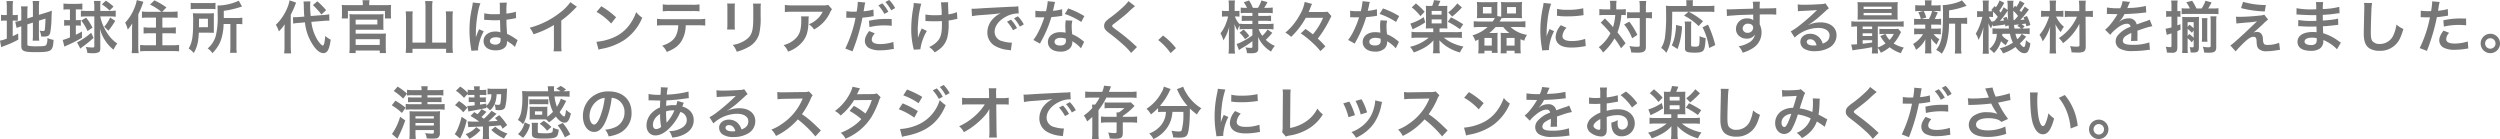 <svg xmlns="http://www.w3.org/2000/svg" width="873.6" height="48.64" viewBox="0 0 873.6 48.64"><defs><style>.a{fill:#777;}</style></defs><path class="a" d="M-433.13-8.48l1.94-.62v4.24a15.214,15.214,0,0,1-.1,2.06h2.32a14.513,14.513,0,0,1-.12-2V-9.78l2.3-.72c-.06,1.94-.14,3.18-.24,3.84-.08.42-.2.5-.7.5a5.528,5.528,0,0,1-1.12-.16,5.968,5.968,0,0,1,.54,2.06c.5.04.68.04.94.04,1.46,0,2-.34,2.26-1.48a36.924,36.924,0,0,0,.44-5.5c.04-1.08.06-1.22.1-2.1a12.229,12.229,0,0,1-1.64.6l-2.88.9v-2.8a16.468,16.468,0,0,1,.12-2.04h-2.32a14.279,14.279,0,0,1,.1,2v3.48l-1.94.62v-2.18a15.344,15.344,0,0,1,.12-2.04h-2.36a12.751,12.751,0,0,1,.12,2.12V-9.9l-.18.06a11.976,11.976,0,0,1-1.94.44l.5,2.18a10.8,10.8,0,0,1,1.22-.46c.08-.02.22-.06.4-.12V-.92c0,1.76.88,2.14,4.92,2.14,5.7,0,6.12-.28,6.36-4.28a10.529,10.529,0,0,1-2.18-.66,4.587,4.587,0,0,1-.36,2.38c-.3.42-.94.52-3.32.52a15.615,15.615,0,0,1-2.72-.14c-.44-.08-.58-.22-.58-.62Zm-7.18-3.26h-.46a7.832,7.832,0,0,1-1.56-.1V-9.7a8.208,8.208,0,0,1,1.56-.1h.46v6.28a10.425,10.425,0,0,1-2.38.72l.42,2.3c.3-.14.48-.22,1.04-.44a33.663,33.663,0,0,0,4.94-2.22l-.06-2.12c-.9.46-1.12.56-1.9.92V-9.8h.38a9.1,9.1,0,0,1,1.4.08v-2.1a6.709,6.709,0,0,1-1.34.08h-.44V-14.3a14.116,14.116,0,0,1,.12-2.32h-2.3a17.072,17.072,0,0,1,.12,2.3Zm22.06-1.98v3.76h-.62a7.046,7.046,0,0,1-1.4-.1v2.08a6.863,6.863,0,0,1,1.36-.1h.66v4.16a21.445,21.445,0,0,1-2.52.9l.58,2.32c.34-.18.62-.3.82-.4a42.217,42.217,0,0,0,5.32-2.72V-5.98c-.94.52-1.18.66-2.14,1.12V-8.08h.44a9.454,9.454,0,0,1,1.3.08v-2.04a8.059,8.059,0,0,1-1.3.08h-.44v-3.76h.64a13.636,13.636,0,0,1,1.64.08v-2.14a11.317,11.317,0,0,1-1.78.12h-3.02a11.411,11.411,0,0,1-1.8-.12v2.16a10.084,10.084,0,0,1,1.68-.1Zm8.52,2.46V-.88c0,.38-.14.48-.7.48a20.486,20.486,0,0,1-2.32-.2,5.821,5.821,0,0,1,.58,2.1c.98.08,1.38.1,1.84.1a5.3,5.3,0,0,0,2-.28c.52-.26.7-.62.7-1.42l-.02-3.74c0-.82-.02-1.32-.12-3.2a12.531,12.531,0,0,0,1.84,4.2,12.484,12.484,0,0,0,2.92,3.2,9.384,9.384,0,0,1,1.3-2.14,13.165,13.165,0,0,1-4-4.46,15.711,15.711,0,0,1-1.94-5.02h3.58a13.461,13.461,0,0,1,1.82.12V-13.3a14.616,14.616,0,0,1-1.98.12h-3.42v-1.68a12.627,12.627,0,0,1,.1-1.82h-2.32a13.8,13.8,0,0,1,.14,2.04v1.46h-2.76a17.825,17.825,0,0,1-1.94-.1v2.12a16.728,16.728,0,0,1,1.84-.1Zm-.64,3.94a17.835,17.835,0,0,0-2.22-3.5l-1.72,1a16.323,16.323,0,0,1,2.2,3.66Zm7.36-7.38a19.33,19.33,0,0,0-2.68-2.06l-1.4,1.28a15.21,15.21,0,0,1,2.7,2.16Zm-1.8,8.44a27.959,27.959,0,0,0,2.38-3.44l-1.78-1.18a11.905,11.905,0,0,1-2.06,3.22Zm-6.02.7a22.955,22.955,0,0,1-4.94,3.36l1.14,2.18a7.953,7.953,0,0,1,.74-.58,40.081,40.081,0,0,0,3.88-3.16Zm20-7.32a13.6,13.6,0,0,1-2.26-.12v2.24c.7-.06,1.44-.1,2.28-.1h2.62v3.5h-2.12a17.094,17.094,0,0,1-2.2-.12v2.2c.66-.06,1.36-.1,2.2-.1h2.12v4.2h-3.24a19.276,19.276,0,0,1-2.3-.12V.94c.74-.06,1.4-.1,2.38-.1h8.84c1,0,1.68.04,2.4.1V-1.3a20.483,20.483,0,0,1-2.38.12h-3.46v-4.2h2.5c.84,0,1.56.04,2.2.1v-2.2a17.653,17.653,0,0,1-2.22.12h-2.48v-3.5h3c.86,0,1.62.04,2.32.1V-13a19.312,19.312,0,0,1-2.38.12h-3.02l1.5-1.52a24.708,24.708,0,0,0-4.2-2.48l-1.54,1.48a19.924,19.924,0,0,1,3.96,2.52Zm-5.72,12.1a13.742,13.742,0,0,1-.14,2.34h2.46a16.818,16.818,0,0,1-.14-2.32V-12a32.06,32.06,0,0,0,1.78-4.38l-2.3-.58a12.716,12.716,0,0,1-.76,2.6,16.274,16.274,0,0,1-3.3,5.28,10.706,10.706,0,0,1,.9,2.42,14.514,14.514,0,0,0,1.56-2.14c-.04,1.36-.06,1.76-.06,2.28Zm34.36-7.84v7.9a15.922,15.922,0,0,1-.12,2.18h2.36a12.431,12.431,0,0,1-.12-2.16V-8.62h.3a11.14,11.14,0,0,1,1.76.1v-2.32a10.152,10.152,0,0,1-1.94.12h-4.54v-2.5a30.7,30.7,0,0,0,5.46-1.22,8.43,8.43,0,0,1,.92-.26l-1.14-2.04a18.732,18.732,0,0,1-7.46,1.68c.06.66.08,1.28.08,3.16a28.44,28.44,0,0,1-.64,7.4,9.138,9.138,0,0,1-2.84,4.42,6.546,6.546,0,0,1,1.66,1.66,15.4,15.4,0,0,0,1.28-1.5,10.99,10.99,0,0,0,1.74-3.24,18.884,18.884,0,0,0,.88-5.46Zm-13.86-5.16a14.033,14.033,0,0,1,2.04-.1h4.54a13.328,13.328,0,0,1,2.08.1v-2.24a13.7,13.7,0,0,1-2.18.1h-4.32a15.037,15.037,0,0,1-2.16-.1Zm8.08,3.2q0-1.17.06-1.8c-.62.04-1.1.06-2.02.06h-3.24c-.96,0-1.46-.02-2.12-.06a24.774,24.774,0,0,1,.1,2.78c0,5.4-.34,7.44-1.58,9.56a6.3,6.3,0,0,1,1.78,1.58c1.18-2.06,1.62-3.78,1.78-7.12h3.32c1.1.02,1.76.04,1.96.04-.04-.5-.04-.72-.04-1.6Zm-5.2,3.1c.02-.58.02-.76.02-1.52v-1.44h3.12v2.96Zm43.52-2.22c.66-.06,1.16-.08,1.48-.08.12,0,.26,0,.58.02l-.06-2.26a15.6,15.6,0,0,1-2.18.28l-4.28.34a31.852,31.852,0,0,1-.2-3.62,7.652,7.652,0,0,1,.1-1.5l-2.42.04c.04.34.1,1.08.1,1.48.04,2,.04,2.2.18,3.8l-1.82.14c-.5.04-1.14.08-1.52.08-.14,0-.3,0-.62-.02l.06,2.24a14.824,14.824,0,0,1,2-.24l2.12-.18a17.456,17.456,0,0,0,3.36,8.7c1.06,1.34,2.1,2.04,3.06,2.04,1.42,0,2.12-1.28,2.58-4.7a8.266,8.266,0,0,1-1.9-1.3c-.2,2.38-.46,3.36-.86,3.36-.36,0-1.28-1-1.96-2.12a15.825,15.825,0,0,1-2.04-6.16ZM-343.27-.8a15.956,15.956,0,0,1-.14,2.46h2.46a17.158,17.158,0,0,1-.14-2.42V-11.84a32.629,32.629,0,0,0,1.86-4.26l-2.28-.78a11.924,11.924,0,0,1-.78,2.62,17.37,17.37,0,0,1-4.02,5.94,8.025,8.025,0,0,1,1.06,2.3,13.9,13.9,0,0,0,2.04-2.5c-.04.76-.06,1.28-.06,2.3Zm9.92-14.42a19.162,19.162,0,0,1,1.5,1.54,11.544,11.544,0,0,1,1.46,1.76l1.66-1.52a27.949,27.949,0,0,0-3.06-3.1Zm17.44.02h-5.16c-.98,0-1.54-.02-2.2-.08a11.6,11.6,0,0,1,.08,1.48v1.76a11.514,11.514,0,0,1-.08,1.5h2.16v-2.64h12.94v2.64h2.16a11.514,11.514,0,0,1-.08-1.5V-13.8a11,11,0,0,1,.08-1.48c-.68.06-1.2.08-2.2.08h-5.46v-.46a5.089,5.089,0,0,1,.12-1.26h-2.48a6.474,6.474,0,0,1,.12,1.28Zm-2.5,16.74V.66h8.42v.88h2.2a13.321,13.321,0,0,1-.1-1.82V-3.66a13.637,13.637,0,0,1,.08-1.64c-.48.04-.88.06-1.62.06h-8.98V-6.62h8.1c.66,0,1.14.02,1.64.06a15.458,15.458,0,0,1-.06-1.56v-2.6a12.781,12.781,0,0,1,.06-1.36,13.565,13.565,0,0,1-1.72.08h-8.54a12.944,12.944,0,0,1-1.66-.08,8.008,8.008,0,0,1,.08,1.32V-.3a13.986,13.986,0,0,1-.12,1.84Zm0-11.66h7.58v1.66h-7.58Zm0,6.82h8.42v2h-8.42Zm24.4,1.18h-4.54v-8.94a13.009,13.009,0,0,1,.1-1.96h-2.48a15.487,15.487,0,0,1,.12,1.98V-.92a20.848,20.848,0,0,1-.12,2.4h2.38V.06h11.74V1.48h2.4a19.4,19.4,0,0,1-.14-2.46V-11.1a15.711,15.711,0,0,1,.12-1.92h-2.5a13.3,13.3,0,0,1,.12,1.92v8.98h-4.86V-14.6a12.816,12.816,0,0,1,.14-2.02h-2.62a12.645,12.645,0,0,1,.14,2.02Zm20.5-7.94a.352.352,0,0,1,.12-.02.918.918,0,0,1,.2.02,2.978,2.978,0,0,1,.34.02c.1,0,.32.02.6.02.94.08,1.74.1,2.48.1.52,0,1-.02,1.8-.04.08,2.78.1,3.76.16,4.26a4.754,4.754,0,0,0-1.78-.28c-2.42,0-4.12,1.36-4.12,3.3,0,2.04,1.6,3.28,4.22,3.28,1.94,0,3.34-.7,3.8-1.88a3.5,3.5,0,0,0,.16-1.12v-.28c.12.08.58.38,1.26.82a7.493,7.493,0,0,1,1.5,1.28l.96-2.42a3.807,3.807,0,0,1-.56-.34,15.945,15.945,0,0,0-3.14-1.82c-.2-3.36-.2-3.4-.2-4.52v-.44c1.06-.12,2.1-.3,2.78-.44a3.456,3.456,0,0,1,.58-.1l-.08-2.26-.16.04c-.32.12-.32.12-.44.16a20.108,20.108,0,0,1-2.7.48v-.92a19.572,19.572,0,0,1,.14-2.94l-2.5.06a5.593,5.593,0,0,1,.06.96c0,.82.02,1.82.02,3-.7.04-1.14.04-1.84.04a14.413,14.413,0,0,1-3.62-.32Zm5.74,6.4v.54a1.678,1.678,0,0,1-.26,1.08,1.966,1.966,0,0,1-1.62.62c-1.12,0-1.84-.5-1.84-1.24,0-.82.8-1.32,2.08-1.32A4.187,4.187,0,0,1-267.77-3.66ZM-275.59.6a3.921,3.921,0,0,1-.04-.54,16.687,16.687,0,0,1,1.98-6.12l-1.66-.74a3.81,3.81,0,0,1-.24.62c-.2.48-.2.48-.38.9-.1.32-.2.54-.24.68-.14.36-.14.36-.24.58h-.02a3.4,3.4,0,0,0,.02-.42v-.32c0-.32,0-.32.02-1.04.02-3.48.78-8.3,1.6-10.04l-2.7-.28v.08a10.733,10.733,0,0,1-.22,1.48c-.44,2.26-.44,2.26-.54,2.86a35.747,35.747,0,0,0-.38,5.3,37.93,37.93,0,0,0,.54,6.36,7.292,7.292,0,0,1,.1.78Zm32.2-16.84a16,16,0,0,1-3.72,3.74,29.208,29.208,0,0,1-10.5,5.2,7.522,7.522,0,0,1,1.34,2.28,32.4,32.4,0,0,0,7.14-3.24v7.04a11.249,11.249,0,0,1-.12,2.16h2.8a15.129,15.129,0,0,1-.1-2.22V-9.82a35.367,35.367,0,0,0,4.72-4.12,8.239,8.239,0,0,1,.74-.7Zm9.16,3.4a21,21,0,0,1,5.1,4.06l1.72-2.18a28.326,28.326,0,0,0-5.16-3.86Zm.7,13.2a7.08,7.08,0,0,1,1.32-.34,21.6,21.6,0,0,0,7.62-3,17.553,17.553,0,0,0,6.34-7.84,8.624,8.624,0,0,1-2.12-1.96,16.7,16.7,0,0,1-2.04,4,13.362,13.362,0,0,1-5.94,4.9,19.057,19.057,0,0,1-5.92,1.48Zm34.74-8.52a19.789,19.789,0,0,1,2.54.1v-2.38a14.206,14.206,0,0,1-2.58.14h-11.7a14.077,14.077,0,0,1-2.58-.14v2.38a19.789,19.789,0,0,1,2.54-.1h4.88a8.494,8.494,0,0,1-.88,3.78c-.84,1.54-2.34,2.6-4.74,3.34a6.346,6.346,0,0,1,1.62,2.2c2.7-1.08,4.16-2.18,5.22-3.94a10.86,10.86,0,0,0,1.4-5.38Zm-12.3-4.88a18.841,18.841,0,0,1,2.54-.1h7.76a18.841,18.841,0,0,1,2.54.1v-2.44a13.569,13.569,0,0,1-2.58.14h-7.68a13.569,13.569,0,0,1-2.58-.14Zm22.5-2.74a12.628,12.628,0,0,1,.08,1.8v5.5a14.424,14.424,0,0,1-.1,1.8h2.74a9.654,9.654,0,0,1-.08-1.76v-5.52a10.166,10.166,0,0,1,.08-1.8Zm9.02.04a10.533,10.533,0,0,1,.1,1.9v2.5c0,1.6-.02,2.48-.1,3.34-.22,2.64-.88,3.86-2.76,5.1a10.788,10.788,0,0,1-4.32,1.6,6.833,6.833,0,0,1,1.4,2.38,16.918,16.918,0,0,0,3.9-1.54,7.66,7.66,0,0,0,3.94-4.66,23.623,23.623,0,0,0,.52-6.06v-2.7a9.486,9.486,0,0,1,.1-1.86Zm26.28.44a5.506,5.506,0,0,1-1.94.18h-10.44a15.945,15.945,0,0,1-2.76-.16v2.5a19.224,19.224,0,0,1,2.72-.12h10.5a8.294,8.294,0,0,1-1.9,2.54,9.274,9.274,0,0,1-2.92,1.84,6.759,6.759,0,0,1,1.8,1.82,12.509,12.509,0,0,0,2.4-1.66,12.692,12.692,0,0,0,3.08-4.02,5.559,5.559,0,0,1,.8-1.4Zm-9.5,4.04a5.064,5.064,0,0,1,.1,1.2c0,3.78-.64,5.5-2.68,7.12a9.222,9.222,0,0,1-3.5,1.7,7.06,7.06,0,0,1,1.58,2.28,11.556,11.556,0,0,0,5.16-3.6c1.36-1.74,1.9-3.66,1.98-7.08a9.179,9.179,0,0,1,.08-1.62Zm15.82.48a2.986,2.986,0,0,1,.38-.02c.16,0,.52,0,.8.02h1.42l.44.02h.2A43.128,43.128,0,0,1-147.31-.04l2.52.98a66.518,66.518,0,0,0,3.48-11.78,27.184,27.184,0,0,0,3.28-.42l.46-.08a.879.879,0,0,0,.18-.02l-.1-2.3a18.234,18.234,0,0,1-3.42.6c.06-.36.1-.52.12-.62.06-.36.1-.64.14-.88a13.552,13.552,0,0,1,.32-1.56l-2.64-.24a2.713,2.713,0,0,1,.02.36,24.274,24.274,0,0,1-.38,3.06c-.46.02-.68.02-.92.02a15.912,15.912,0,0,1-2.68-.18Zm11.2-4.34a13.5,13.5,0,0,1,2.1,2.98l1.4-.74a12.961,12.961,0,0,0-2.1-2.94Zm4.66,4.76c-.92-.02-1.38-.02-1.98-.02a25.561,25.561,0,0,0-5.96.64l.18,2.22a20.679,20.679,0,0,1,5.28-.6,20.821,20.821,0,0,1,2.52.14Zm-7.88,4.2c-1.1,1.52-1.48,2.42-1.48,3.48a2.89,2.89,0,0,0,1.42,2.46,8.121,8.121,0,0,0,4.02.8,21.433,21.433,0,0,0,3.72-.34c.52-.08.62-.1.98-.14l-.18-2.44a15.306,15.306,0,0,1-4.54.74c-2,0-3-.52-3-1.54,0-.72.24-1.2,1.04-2.22Zm9.1-8.02A11.566,11.566,0,0,0-131.97-17l-1.34.7a14.735,14.735,0,0,1,2.04,2.9Zm10.58,4.54h.3c.24,0,.32,0,.9.04.52.02,1.26.04,1.82.04,1,0,2.04-.02,2.72-.08.02.66.02.84.02,1.26,0,2.96-.36,4.36-1.4,5.62a8.241,8.241,0,0,1-3.06,2.18,7.878,7.878,0,0,1,1.94,1.88,13.008,13.008,0,0,0,2.18-1.52,7.5,7.5,0,0,0,2.28-3.88,19.843,19.843,0,0,0,.42-4.78c0-.36,0-.54-.02-.96a14.128,14.128,0,0,0,1.94-.34,9.744,9.744,0,0,1,1.12-.2l-.14-2.38a11,11,0,0,1-2.98.76c-.04-1.28-.08-2.04-.08-2.26-.04-.9-.04-1.08-.04-1.28a4.36,4.36,0,0,1,.04-.68l-2.54.04a30.882,30.882,0,0,1,.26,4.42c-1.04.06-1.36.08-2.12.08a17.818,17.818,0,0,1-3.56-.26Zm-1.28,2.58a20.636,20.636,0,0,0-1.32,3.3c0-.32-.02-.44-.04-.76v-.36c-.02-.98-.02-1.32-.02-1.54-.02-.32-.02-.56-.02-.62,0-.38.04-.96.14-2.28a26.942,26.942,0,0,1,.52-3.94,19.322,19.322,0,0,1,.58-2.44l-2.64-.26a8.8,8.8,0,0,1-.14,1.48,42.986,42.986,0,0,0-.74,7.58,28.779,28.779,0,0,0,.72,6.5,3.26,3.26,0,0,1,.14.76l2.32-.12a17.4,17.4,0,0,1,2.28-6.42Zm17.54-4.28a25.1,25.1,0,0,1,3.32-.4c3.88-.28,5.12-.4,6.74-.64a8.844,8.844,0,0,0-2.78,2.02,6.964,6.964,0,0,0-1.9,4.7A5.351,5.351,0,0,0-94.81-.84,12.032,12.032,0,0,0-90.13.48c.38.06.42.06.68.12l.36-2.72c-.2.02-.38.02-.4.02a12.137,12.137,0,0,1-2.98-.52,3.358,3.358,0,0,1-2.66-3.26c0-2.02,1.5-4.02,4.04-5.34a8.944,8.944,0,0,1,3.96-1.08,3.1,3.1,0,0,1,.42.02l-.14-2.54a10.776,10.776,0,0,1-2.06.16c-5.34.26-8.76.44-10.22.52-2.94.2-2.94.2-3.3.2-.1,0-.32,0-.76-.02Zm12.24,1.92a13.5,13.5,0,0,1,2.1,2.98l1.4-.74a12.961,12.961,0,0,0-2.1-2.94Zm5.88.94a11.566,11.566,0,0,0-2.08-2.82l-1.34.7a14.736,14.736,0,0,1,2.04,2.9Zm8.36-8.1a20.433,20.433,0,0,1-.6,3.48c-.44.02-.78.02-1.02.02a13.887,13.887,0,0,1-2.7-.18v2.28l1.06.02c.42.02.54.02.8.02.24,0,.36,0,1.26-.02a30.768,30.768,0,0,1-1.88,4.72,18.2,18.2,0,0,1-1.94,3.2l2.3,1.28c.12-.24.12-.24.38-.72.76-1.4.94-1.76,1.4-2.74a38.39,38.39,0,0,0,2.2-5.8c1.24-.1,2.46-.24,3.18-.36a3.9,3.9,0,0,1,.64-.1l-.06-2.3a17.155,17.155,0,0,1-3.2.56c.22-.88.32-1.28.42-1.76a10.012,10.012,0,0,1,.32-1.34Zm12.8,5.2a31.571,31.571,0,0,0-5.64-2.68l-1.2,1.94a24.478,24.478,0,0,1,5.76,2.8Zm-.08,9.02a3.581,3.581,0,0,1-.3-.28,7.375,7.375,0,0,0-.7-.54,12.5,12.5,0,0,0-3.16-1.84,21.235,21.235,0,0,1-.18-2.74,6.666,6.666,0,0,1,.24-2.02l-2.32-.12a10.608,10.608,0,0,0-.16,2.02c0,.6.04,1.38.1,2.3a9.934,9.934,0,0,0-1.86-.18c-2.54,0-4.32,1.42-4.32,3.44,0,2.04,1.72,3.36,4.36,3.36A4.617,4.617,0,0,0-68.83-.08a3.2,3.2,0,0,0,.86-2.12c0-.08-.02-.22-.04-.4A12.1,12.1,0,0,1-64.95-.12Zm-6.4-1.1s.04.48.04.68c0,1.12-.66,1.68-2.02,1.68-1.24,0-1.96-.48-1.96-1.3,0-.84.84-1.38,2.14-1.38A5.042,5.042,0,0,1-70.25-3.46ZM-48.37-16.6a9.915,9.915,0,0,1-1.46,1.66,44.827,44.827,0,0,1-4.62,3.9A12.265,12.265,0,0,0-56.21-9.6a2.337,2.337,0,0,0-.66,1.62c0,.92.36,1.46,1.68,2.48a63.433,63.433,0,0,1,5.16,4.26,19.319,19.319,0,0,1,2.6,2.74l2.06-2.08a4.987,4.987,0,0,1-.58-.5,67.226,67.226,0,0,0-6.3-5.22c-1.76-1.32-1.8-1.36-1.8-1.66,0-.22.14-.38.76-.84,2.34-1.78,3.74-2.9,4.76-3.84a30.511,30.511,0,0,1,2.46-2.2ZM-37.97-3a21.526,21.526,0,0,1,4.34,4.56l1.86-1.74a23.377,23.377,0,0,0-4.5-4.4ZM-5.05-6.84v2.2A25.681,25.681,0,0,1-8.93-2.3a9.652,9.652,0,0,1-1.64.66L-9.75.5c.3-.2.7-.48.86-.58A27.781,27.781,0,0,0-5.05-2.62V-.74c0,.36-.12.46-.54.46a8.975,8.975,0,0,1-1.9-.18,5.34,5.34,0,0,1,.54,2.02c.58.04,1.14.06,1.44.06,1.86,0,2.5-.4,2.5-1.54V-2.7c0-.38,0-.54-.06-1.44A10.486,10.486,0,0,0-.93-.88a11.556,11.556,0,0,0,2.4,1.9A8.994,8.994,0,0,1,2.79-.96,10.348,10.348,0,0,1-.39-3.1,16.751,16.751,0,0,0,1.89-5.54L.25-6.7A9.993,9.993,0,0,1-1.59-4.5,7.9,7.9,0,0,1-2.85-6.84H.25a17.374,17.374,0,0,1,2.08.12V-8.74a15.56,15.56,0,0,1-2.08.12H-2.99v-1.1H-.53a12.636,12.636,0,0,1,2,.1v-1.92a12.95,12.95,0,0,1-2,.1H-2.99v-1.04H.07a13.8,13.8,0,0,1,1.98.1v-2a14.109,14.109,0,0,1-2,.12H-.93a19.646,19.646,0,0,0,1.16-2l-2.14-.58a10.214,10.214,0,0,1-1.2,2.58H-4.89a13.71,13.71,0,0,0-1.32-2.58l-1.88.64a8.952,8.952,0,0,1,1.14,1.94h-.28a12.95,12.95,0,0,1-1.9-.1v1.98a12.146,12.146,0,0,1,1.9-.1h2.18v1.04H-6.93a14.658,14.658,0,0,1-1.84-.08v1.88a14.566,14.566,0,0,1,1.88-.08h1.84v1.1H-7.47a14.2,14.2,0,0,1-2.04-.1v.18a7.912,7.912,0,0,1-1.66-2.7h.44a10.186,10.186,0,0,1,1.16.06v-2.06a5.943,5.943,0,0,1-1.14.08h-.54v-1.6a11.564,11.564,0,0,1,.12-2.08h-2.26a12.579,12.579,0,0,1,.12,2.08v1.6h-1.08a7.528,7.528,0,0,1-1.34-.08v2.08a7.969,7.969,0,0,1,1.34-.08h.8a13.834,13.834,0,0,1-.76,2.48,12.111,12.111,0,0,1-1.9,3.4A10.47,10.47,0,0,1-15.19-2.9a15.679,15.679,0,0,0,2.04-4.74c-.04.34-.08,1.28-.12,2.78V-.72a20.161,20.161,0,0,1-.12,2.44h2.26a19.485,19.485,0,0,1-.12-2.44V-5.8c0-.58-.02-1.56-.06-2.78a10.284,10.284,0,0,0,1.02,2.22,8.155,8.155,0,0,1,.78-1.76v1.38a12.413,12.413,0,0,1,1.84-.1ZM-9.53-5.58A12.919,12.919,0,0,1-7.61-3.3l1.48-1.12a11.934,11.934,0,0,0-2-2.26Zm29.18-5.2A23.027,23.027,0,0,1,16.09-5c-.96-.74-1.54-1.18-2.58-1.88L11.85-5.34a31.835,31.835,0,0,1,3.82,3.02A27.586,27.586,0,0,1,18.73.86L20.45-.8a30.815,30.815,0,0,0-2.66-2.72,30.737,30.737,0,0,0,2.34-3.36c.68-1.1,1.4-2.42,1.86-3.36.12-.28.22-.46.24-.5l.1-.2a4.211,4.211,0,0,1,.22-.44L21.23-12.9a18.723,18.723,0,0,1-2.32.1h-4.3c.38-.9.4-.96.5-1.2a15.8,15.8,0,0,1,.68-1.64l-2.58-.68a12.556,12.556,0,0,1-1.74,4.58,21.2,21.2,0,0,1-5,6.14A10.423,10.423,0,0,1,8.49-4.12a27.292,27.292,0,0,0,5.12-6.66Zm13.78-5.8a20.432,20.432,0,0,1-.6,3.48c-.44.02-.78.02-1.02.02a13.887,13.887,0,0,1-2.7-.18v2.28l1.06.02c.42.02.54.02.8.02.24,0,.36,0,1.26-.02a30.769,30.769,0,0,1-1.88,4.72,18.2,18.2,0,0,1-1.94,3.2l2.3,1.28c.12-.24.12-.24.38-.72.76-1.4.94-1.76,1.4-2.74a38.389,38.389,0,0,0,2.2-5.8c1.24-.1,2.46-.24,3.18-.36a3.9,3.9,0,0,1,.64-.1l-.06-2.3a17.154,17.154,0,0,1-3.2.56c.22-.88.32-1.28.42-1.76a10.012,10.012,0,0,1,.32-1.34Zm12.8,5.2a31.571,31.571,0,0,0-5.64-2.68l-1.2,1.94a24.478,24.478,0,0,1,5.76,2.8Zm-.08,9.02a3.581,3.581,0,0,1-.3-.28,7.374,7.374,0,0,0-.7-.54,12.5,12.5,0,0,0-3.16-1.84,21.235,21.235,0,0,1-.18-2.74,6.666,6.666,0,0,1,.24-2.02L39.73-9.9a10.608,10.608,0,0,0-.16,2.02c0,.6.04,1.38.1,2.3a9.934,9.934,0,0,0-1.86-.18c-2.54,0-4.32,1.42-4.32,3.44,0,2.04,1.72,3.36,4.36,3.36A4.617,4.617,0,0,0,41.17-.08a3.2,3.2,0,0,0,.86-2.12c0-.08-.02-.22-.04-.4A12.1,12.1,0,0,1,45.05-.12Zm-6.4-1.1s.04.48.04.68c0,1.12-.66,1.68-2.02,1.68-1.24,0-1.96-.48-1.96-1.3,0-.84.84-1.38,2.14-1.38A5.042,5.042,0,0,1,39.75-3.46Zm18.4-3.62v1.32H52.93a17.6,17.6,0,0,1-2.38-.12v2.16a17.8,17.8,0,0,1,2.38-.12h3.64a15.407,15.407,0,0,1-6.54,3.2,7.6,7.6,0,0,1,1.3,1.96A21.335,21.335,0,0,0,55.17-.4a12.377,12.377,0,0,0,3.06-2.5c-.04.56-.06.94-.06,1.32V-.44a12.181,12.181,0,0,1-.14,2.06h2.44a9.837,9.837,0,0,1-.14-2.06V-1.6c0-.06-.02-.72-.02-.78-.02-.3-.02-.3-.02-.54A13.5,13.5,0,0,0,63.67-.24a15.969,15.969,0,0,0,3.8,1.58A11.041,11.041,0,0,1,68.71-.72a17.876,17.876,0,0,1-3.98-1.3,13.172,13.172,0,0,1-2.88-1.82h3.88a18.278,18.278,0,0,1,2.42.12V-5.88a16.365,16.365,0,0,1-2.4.12h-5.4V-7.08h1.24c.58,0,1.06.02,1.5.06a15.311,15.311,0,0,1-.06-1.66v-4.68a11.034,11.034,0,0,1,.06-1.62,10.835,10.835,0,0,1-1.54.06H59.87c.12-.26.38-.86.76-1.78l-2.22-.26a10.943,10.943,0,0,1-.64,2.04h-.64a11.009,11.009,0,0,1-1.58-.06,13.073,13.073,0,0,1,.06,1.62v4.68c0,.72-.02,1.2-.06,1.66.42-.04.94-.06,1.54-.06Zm-.56-6.1h3.46v1.3H57.59Zm0,2.96h3.46v1.4H57.59Zm-6.96-4.2a16.319,16.319,0,0,1,3.04,3.06l1.46-1.54a23.77,23.77,0,0,0-3.04-2.9Zm4.2,3.4a17.327,17.327,0,0,1-4.68,2.26l.78,2.02c.42-.22.44-.24.82-.42a25.372,25.372,0,0,0,3.58-2.02Zm11.72-4.8a15.173,15.173,0,0,1-3.16,3.14l1.36,1.48a30.012,30.012,0,0,0,3.42-3.2ZM63.23-9.38A25.426,25.426,0,0,1,67.45-6.8l1.16-1.72a38.692,38.692,0,0,0-4.26-2.42Zm11.26-.1a16.046,16.046,0,0,1-2.2-.12v2.16a13.662,13.662,0,0,1,2.2-.12h2.64a13.1,13.1,0,0,1-5.28,2.9,5.4,5.4,0,0,1,.98,1.98c.56-.24.8-.36,1.14-.52V-.16a13.461,13.461,0,0,1-.12,1.82h2.18V.74h2.58v.74h2.06a11.249,11.249,0,0,1-.08-1.52v-3.9a15.018,15.018,0,0,1,.06-1.6,11.187,11.187,0,0,1-1.54.08h-1.4a13.851,13.851,0,0,0,2.22-2.1h2.66a10.45,10.45,0,0,0,2.18,2.1H83.23a11.374,11.374,0,0,1-1.54-.08c.04.48.06.88.06,1.6V.12a11.834,11.834,0,0,1-.08,1.52h2.1V.74h2.8v.9h2.18a13.718,13.718,0,0,1-.12-1.88V-3.3c.48.22.68.28,1.3.52a7.4,7.4,0,0,1,.98-2.04,10.81,10.81,0,0,1-5.74-2.74h3a17.885,17.885,0,0,1,2.18.12V-9.6a16.548,16.548,0,0,1-2.18.12H81.31a11.176,11.176,0,0,0,.7-1.16c.46-.04.98-.06,1.7-.06h3.6c.64,0,1.36.02,1.88.06a12.746,12.746,0,0,1-.08-1.66v-2.3a13.366,13.366,0,0,1,.08-1.72,17.856,17.856,0,0,1-1.94.08H83.69a15.805,15.805,0,0,1-1.88-.08,11.691,11.691,0,0,1,.08,1.56v2.68c0,.38,0,.54-.02.9l-1.34-.2v-3.38c0-.7.02-1.12.06-1.56a16.179,16.179,0,0,1-1.9.08H75.33a17.857,17.857,0,0,1-1.94-.08,14.612,14.612,0,0,1,.08,1.72v2.3a14.2,14.2,0,0,1-.08,1.66c.52-.04,1.24-.06,1.88-.06h4.4a7.1,7.1,0,0,1-.78,1.22Zm1.02-5.08h3v2.26h-3Zm8.42.02h3.12v2.24H83.93Zm-7.9,10.8h2.58v2.68H76.03Zm7.74,0h2.8v2.68h-2.8ZM98.61.48c-.02-.26-.02-.42-.02-.54a16.419,16.419,0,0,1,1.78-6.06l-1.6-.72A20.4,20.4,0,0,0,97.73-4.2c.02-.5.04-.66.04-1.1a33.393,33.393,0,0,1,.3-4.42,27.574,27.574,0,0,1,1.26-5.98l-2.64-.28a13.087,13.087,0,0,1-.3,1.86,38.4,38.4,0,0,0-.82,7.82,34.885,34.885,0,0,0,.52,5.98c.06.46.08.58.1.94Zm2.76-11.98a23.742,23.742,0,0,0,3.6.22,35.824,35.824,0,0,0,4.28-.24c.96-.12,1.26-.16,1.42-.18l-.12-2.42a22.055,22.055,0,0,1-5.44.54,14.42,14.42,0,0,1-3.7-.32Zm1.38,3.3a6.534,6.534,0,0,0-1.84,4.12,3.35,3.35,0,0,0,.6,1.96c.88,1.18,2.48,1.74,4.96,1.74a24.663,24.663,0,0,0,4.14-.38,6.684,6.684,0,0,1,.82-.12l-.2-2.54a14.055,14.055,0,0,1-4.76.76c-2.08,0-3.18-.6-3.18-1.74a4.524,4.524,0,0,1,1.42-2.88Zm17.24-5.52h-1.82a14.408,14.408,0,0,1-1.98-.12v2.18a12.868,12.868,0,0,1,1.86-.1h3.7a19.393,19.393,0,0,1-.78,4.24c-.76-.88-1.1-1.26-1.26-1.42-1.18-1.22-1.18-1.22-1.58-1.62l-1.46,1.48a36.384,36.384,0,0,1,3.4,3.68,13.881,13.881,0,0,1-4.1,4.9,7.158,7.158,0,0,1,1.52,1.86,19.656,19.656,0,0,0,3.98-4.94,28.726,28.726,0,0,1,2.3,3.46l1.58-1.76c-1.42-2-1.58-2.22-2.84-3.82a20.488,20.488,0,0,0,1.36-6.06,14.923,14.923,0,0,1,1.56.06v-2.14a10.681,10.681,0,0,1-1.92.12h-1.42v-1.12a15.873,15.873,0,0,1,.1-1.88h-2.32a9.472,9.472,0,0,1,.12,1.88Zm10.32,3.04v9.54c0,.42-.12.48-1.2.48a20.093,20.093,0,0,1-2.42-.24,6.628,6.628,0,0,1,.62,2.22c.8.06,1.54.08,2.36.08,1.32,0,2.04-.2,2.42-.68.3-.36.36-.7.36-1.74v-9.66h.26a11.623,11.623,0,0,1,1.4.06l.46.06V-12.8a11.469,11.469,0,0,1-1.88.12h-.24v-1.58a18.009,18.009,0,0,1,.12-2.38h-2.4a13.417,13.417,0,0,1,.14,2.38v1.58h-2.54a12.147,12.147,0,0,1-1.9-.1v2.2a12.462,12.462,0,0,1,1.9-.1Zm-5.46,2.22a17.83,17.83,0,0,1,2.8,4.84l1.82-1.2a25.115,25.115,0,0,0-2.82-4.62Zm22.48-4.44-1.54,1.36a19.242,19.242,0,0,1,5.08,3.66l1.54-1.7a25.473,25.473,0,0,0-5-3.32h6.62a19.355,19.355,0,0,1,2.34.1v-2.22a17.063,17.063,0,0,1-2.36.12h-5.18v-.86a4.516,4.516,0,0,1,.1-1.16h-2.42a5.149,5.149,0,0,1,.1,1.14v.88h-5.1a16.085,16.085,0,0,1-2.08-.1c.06.68.08,1.36.08,2.8a56.106,56.106,0,0,1-.42,8.46,9.717,9.717,0,0,1-1.3,3.48,7.672,7.672,0,0,1,1.8,1.72c1.68-3.12,2.04-5.66,2.06-14.36ZM143.51.14a26.126,26.126,0,0,0,1.58-7.9l-2.08-.54a24.908,24.908,0,0,1-.44,3.86,12.116,12.116,0,0,1-1.08,3.28Zm2.48-9.62a8.9,8.9,0,0,1,.12,1.86V-.1c0,1.2.7,1.5,3.48,1.5,1.7,0,2.52-.22,2.96-.78s.62-1.56.78-4.3a8.733,8.733,0,0,1-2.12-.7c0,3.6-.02,3.68-1.6,3.68-1.2,0-1.36-.08-1.36-.62V-7.6a14.432,14.432,0,0,1,.1-1.88Zm10.7,8.24a35.919,35.919,0,0,0-2.54-7.16l-1.9.94a24.011,24.011,0,0,1,2.3,7.24Zm15.54-9.4v-1.3c1.58-.04,1.94-.04,2.42-.04,1.66,0,2.62.04,3.36.1l-.02-2.3c-.74.08-2.3.12-5.78.14a15.723,15.723,0,0,1,.1-2.38l-2.52.02a10.853,10.853,0,0,1,.12,2.42c-1.04.04-1.04.04-1.7.06-1.64.04-1.84.04-3.14.08-2.58.1-2.9.1-3.4.1a8.709,8.709,0,0,1-.98-.04l.08,2.38c.54-.08.54-.08,3.56-.3.88-.06,2.76-.12,5.62-.2,0,.54,0,1.66.02,1.7a.824.824,0,0,0,.02.24,3.342,3.342,0,0,0-2.08-.6,3.682,3.682,0,0,0-3.98,3.64,3.125,3.125,0,0,0,1.38,2.7,3.686,3.686,0,0,0,2.32.72,3.3,3.3,0,0,0,2.94-1.42A4.21,4.21,0,0,1,168.25-2a9.439,9.439,0,0,1-3.4,1.16,6.564,6.564,0,0,1,1.42,2.26,13.981,13.981,0,0,0,3.62-1.64,6.417,6.417,0,0,0,2.98-5.4,6.086,6.086,0,0,0-.64-2.82c0-.24-.02-.4-.02-.48Zm-2.3,3.3a1.822,1.822,0,0,1-1.96,1.8,1.578,1.578,0,0,1-1.7-1.58,1.752,1.752,0,0,1,1.86-1.6C169.23-8.72,169.93-8.18,169.93-7.34Zm19.28-.96a7.85,7.85,0,0,0,.82-.52c.4-.26,1.84-1.34,2.2-1.64.68-.58,2.14-1.88,3.14-2.8a4.287,4.287,0,0,1,1.04-.82l-1.24-1.76a2.947,2.947,0,0,1-1.24.26c-1.94.14-4.38.24-6.08.24a18.088,18.088,0,0,1-2.36-.12l.1,2.4a6.747,6.747,0,0,1,.96-.1c3.62-.16,4.9-.24,5.66-.34l.02.02-.36.36a66.779,66.779,0,0,1-5.98,5.2,17.987,17.987,0,0,1-2.82,1.88l1.36,2.16a12.323,12.323,0,0,1,8.24-3.36c2.42,0,3.96,1.02,3.96,2.58,0,1.42-.72,2.28-2.38,2.9a5.379,5.379,0,0,0-.92-1.8,4.3,4.3,0,0,0-3.46-1.64c-2,0-3.44,1.2-3.44,2.86a2.855,2.855,0,0,0,1.2,2.3,6.766,6.766,0,0,0,3.88.92,9.9,9.9,0,0,0,4.84-1.14,4.888,4.888,0,0,0,2.72-4.42c0-2.74-2.2-4.5-5.62-4.5a9.763,9.763,0,0,0-4.2.92Zm2.88,7.12a5.413,5.413,0,0,1-1.04.08c-1.48,0-2.38-.46-2.38-1.26,0-.56.46-.92,1.18-.92C190.97-3.28,191.73-2.56,192.09-1.18Zm19.42.84a11.9,11.9,0,0,1-.12,2.02h2.2a12.749,12.749,0,0,1-.1-1.92,5.3,5.3,0,0,1,1.04,1.68,13.612,13.612,0,0,0,3.1-1.94,12.17,12.17,0,0,0,3.92,2.08,10.634,10.634,0,0,1,1.02-1.96,11.913,11.913,0,0,1-3.54-1.42,15.416,15.416,0,0,0,2.28-3.42,3.007,3.007,0,0,1,.32-.58l-1.04-1.14a9.225,9.225,0,0,1-1.5.08h-3.36a11.942,11.942,0,0,1-1.68-.08v1.88a11.125,11.125,0,0,1,1.5-.08h.52l-1.7.76a15.816,15.816,0,0,0,1.82,2.54,10.136,10.136,0,0,1-2.7,1.42V-7.74h6.94a15.132,15.132,0,0,1,2.1.1V-9.58a11.174,11.174,0,0,1-2.08.12H206.31a10.933,10.933,0,0,1-2.06-.12v1.94a13.8,13.8,0,0,1,1.98-.1v6.2c-.84.06-1.4.1-1.72.1a1.947,1.947,0,0,1-.32-.02L204.65.6c.5-.1,1.2-.22,2.8-.44,2.16-.32,2.16-.32,4.06-.68Zm0-1.82c-1.88.28-2.34.34-3.32.44V-2.96h3.32Zm0-2.26h-3.32v-.96h3.32Zm0-2.42h-3.32v-.9h3.32Zm7.56,1.7a8.289,8.289,0,0,1-1.48,2.1,8.153,8.153,0,0,1-1.42-2.1Zm1.32-9.4a13.51,13.51,0,0,1,.08-1.74c-.68.06-1.2.08-2.12.08h-9.84c-.92,0-1.46-.02-2.12-.08a14.118,14.118,0,0,1,.08,1.74v2.7a13.975,13.975,0,0,1-.08,1.72c.62-.04,1.16-.06,2.06-.06h10.16c.68,0,1.4.02,1.86.06a13.51,13.51,0,0,1-.08-1.74Zm-11.86-.12h9.78v.8h-9.78Zm0,2.18h9.78v.82h-9.78Zm29.86,1.74v-2.64a27.475,27.475,0,0,0,5.48-1.36c.36-.12.44-.16.66-.22l-1.64-1.94c-1.02.76-4.48,1.64-6.74,1.7a23.251,23.251,0,0,1,.12,3.12c0,7.58-.5,10.2-2.4,12.52a9.228,9.228,0,0,1,1.98,1.32,12.186,12.186,0,0,0,1.78-4.02,26.1,26.1,0,0,0,.74-6.46h2.14V-.66a14.227,14.227,0,0,1-.12,2.36h2.34a13.8,13.8,0,0,1-.12-2.36V-8.72h.5a11.4,11.4,0,0,1,1.6.08v-2.22a9.892,9.892,0,0,1-1.82.12ZM230.07-8.4v1.42h-2.02a11,11,0,0,1-1.86-.1v2.12a11.194,11.194,0,0,1,1.82-.1h1.3a10.3,10.3,0,0,1-3.5,3.44A7.5,7.5,0,0,1,226.83.42a10,10,0,0,0,3.3-3.7c-.04.46-.06.98-.06,1.36v2a11.658,11.658,0,0,1-.1,1.58h2.3A9.582,9.582,0,0,1,232.15,0V-2c0-.1-.02-.72-.02-.78-.02-.52-.02-.52-.04-.78a10.144,10.144,0,0,0,1.96,2.16,12.107,12.107,0,0,1,.96-1.9,8.772,8.772,0,0,1-2.06-1.76h.74a14.71,14.71,0,0,1,1.82.08v-2.1a11.045,11.045,0,0,1-1.82.1h-1.54V-8.4h1.62a15.281,15.281,0,0,1,1.84.08v-2.14a11.019,11.019,0,0,1-1.84.1h-.4a7.19,7.19,0,0,0,.44-.88,3.887,3.887,0,0,1,.34-.74c.18-.44.18-.44.3-.7l-1.7-.48h.82a15.8,15.8,0,0,1,1.88.08v-2.14a11,11,0,0,1-1.86.1h-1.36v-.3a7.331,7.331,0,0,1,.1-1.46h-2.42a7.706,7.706,0,0,1,.1,1.46v.3h-1.52a11.515,11.515,0,0,1-1.92-.1v2.14a15.591,15.591,0,0,1,1.88-.08h.94l-1.76.44a8.351,8.351,0,0,1,.88,2.36h-.48a10.851,10.851,0,0,1-1.86-.1v2.14a14.71,14.71,0,0,1,1.82-.08Zm2.4-4.76a11.232,11.232,0,0,1-1.12,2.8h-2.74l1.78-.48a8.855,8.855,0,0,0-.86-2.32Zm30.64-3.6a9.046,9.046,0,0,1-1.22,2.18c-.06-.06-.2-.2-.44-.42l-.62.86v-.62c-.02-.32-.02-.58-.02-.64a4.927,4.927,0,0,1,.12-1.34h-2.2a12.774,12.774,0,0,1,.14,2.28v.94l-1.42-.96a9.228,9.228,0,0,1-1.04,1.88c-.2-.28-.28-.38-.48-.62a19.692,19.692,0,0,0,1.74-2.8l-1.64-.82a9.586,9.586,0,0,1-1.28,2.38l-.44-.42-1.16,1.38c.22.2.3.26.44.4-.24.02-.6.04-1.02.04h-.36v-1.68a16.815,16.815,0,0,1,.08-2.08h-2.16a14.278,14.278,0,0,1,.1,2.1v1.66h-.68a5.538,5.538,0,0,1-1.36-.1v2.14a12.784,12.784,0,0,1,1.36-.08h.48a25.328,25.328,0,0,1-.82,2.7,15.494,15.494,0,0,1-1.5,3.18,6.234,6.234,0,0,1,.96,2.2,19.122,19.122,0,0,0,1.74-4.48c-.12,1.68-.16,2.4-.16,3.3V-.68a19.185,19.185,0,0,1-.12,2.46h2.18a17.649,17.649,0,0,1-.1-2.46V-6.44c0-.7-.04-1.88-.08-2.44a10.6,10.6,0,0,0,.94,1.84,7.194,7.194,0,0,1,.58-1.4l.08.62c.28-.06,1.32-.2,2.86-.4.54-.08.88-.14,1.4-.22.02.22.04.34.08.68l1.12-.4c.04.38.06.54.14,1.12h-4.12a11.308,11.308,0,0,1-1.64-.08V-5.1c.4-.04.76-.06,1.5-.08A6.713,6.713,0,0,1,252.47.1a7.55,7.55,0,0,1,1.6,1.44,9.1,9.1,0,0,0,2.48-4.16,6.639,6.639,0,0,0,1.66,1.4c.14-.26.14-.26.42-.76a5.515,5.515,0,0,1,.54-.88,6.981,6.981,0,0,1-2.22-1.68,4.991,4.991,0,0,0,.06-.64h2.66a12.307,12.307,0,0,0,1.02,3.08,13.491,13.491,0,0,1-4.6,1.98,5.728,5.728,0,0,1,1.14,1.78,15.6,15.6,0,0,0,4.38-2.24c1.14,1.5,2.06,2.16,3.06,2.16a1.383,1.383,0,0,0,1.3-.64,6.98,6.98,0,0,0,.82-2.82,4.9,4.9,0,0,1-1.52-1.1c-.2,1.86-.38,2.42-.74,2.42-.3,0-.82-.44-1.4-1.24a16.006,16.006,0,0,0,2.18-2.4l-1.54-.98h.68a16.315,16.315,0,0,1,2.1.12v-2.1a10.173,10.173,0,0,1-2.1.12h-.44l.76-.72a5.4,5.4,0,0,0-1.04-.82c.58-.06,1.06-.12,1.46-.18.08.38.12.52.22.96l1.4-.46a16.874,16.874,0,0,0-1.18-3.14l-1.26.46a5.338,5.338,0,0,1,.36.78c-.62.06-.84.08-1.44.12a19.421,19.421,0,0,0,1.6-1.8c.98-1.28.98-1.28,1.4-1.8l-1.46-1.06c-.64,1.04-.82,1.34-1.24,1.92-.26-.3-.3-.36-.54-.62a18.584,18.584,0,0,0,1.7-2.46Zm-.62,5.34a15.934,15.934,0,0,1-1.28,1.44h-.28c-.08-1.42-.08-1.42-.1-3.24A10.881,10.881,0,0,1,262.49-11.42Zm-.26,3.52a3.627,3.627,0,0,1,1.26.86h-2.24c-.1-.74-.12-.8-.16-1.26.28-.02.48-.04.5-.04a6.01,6.01,0,0,0,.86-.1c.08,0,.2-.02.38-.04Zm-8.48-5.06a13.854,13.854,0,0,1,1.66,1.86c-.36.48-.58.76-1.26,1.54h-.36a1.847,1.847,0,0,1-.3-.02l.06.44a6.734,6.734,0,0,1-1.22-1.96h.28a8.01,8.01,0,0,1,1.14.08Zm10,7.78a5.322,5.322,0,0,1-1.52,1.88,7.744,7.744,0,0,1-.64-1.88Zm-6.48-5.52c.18.4.22.52.36.84a14.171,14.171,0,0,1-1.46.16,23.658,23.658,0,0,0,2.28-2.94c.14-.2.2-.3.44-.64,0,.9.04,1.82.16,3.5a9.279,9.279,0,0,0-.52-1.32Zm25.82-.46a17.028,17.028,0,0,1-6.32,7.46,9.617,9.617,0,0,1,1.46,1.78,18.958,18.958,0,0,0,3.82-3.76,20.185,20.185,0,0,0,1.88-2.98l.04,7.46c0,.42-.18.5-1.1.5a12.193,12.193,0,0,1-2.2-.2,7.388,7.388,0,0,1,.52,2.18c.7.06,1.36.08,2.02.08a5.361,5.361,0,0,0,2.12-.26c.58-.28.82-.84.82-1.92l-.06-10.34h.58a13.052,13.052,0,0,1,1.98.12v-2.2a12.518,12.518,0,0,1-1.98.12h-.6v-1.24a21.51,21.51,0,0,1,.1-2.4h-2.42a17.052,17.052,0,0,1,.14,2.4v1.24h-2.88a20.054,20.054,0,0,1-2.16-.1v2.16a19.1,19.1,0,0,1,2.14-.1Zm-6.3-.04a12.989,12.989,0,0,1,1.54.1v-2.16a12.528,12.528,0,0,1-1.56.1h-1.08v-1.7a12.76,12.76,0,0,1,.12-1.96h-2.32a13.9,13.9,0,0,1,.12,1.96v1.7h-1.16a12.3,12.3,0,0,1-1.9-.1v2.18a12.241,12.241,0,0,1,1.82-.12h1a21.105,21.105,0,0,1-.96,2.46,15.547,15.547,0,0,1-2.42,3.92,8.357,8.357,0,0,1,1.12,2.28,16.577,16.577,0,0,0,2.64-5.22,16.426,16.426,0,0,0-.12,2.06c0,.34,0,.34-.02,1.1V-.64a18.484,18.484,0,0,1-.12,2.32h2.32a18.7,18.7,0,0,1-.12-2.32V-5.22a27.675,27.675,0,0,0-.14-3.32,11.547,11.547,0,0,0,1.88,2.76,8.453,8.453,0,0,1,1.1-1.86,10.226,10.226,0,0,1-2.74-3.56Zm16.74-.9a2.209,2.209,0,0,1,.32-.02c.18,0,.18,0,.56.02.44,0,2.2.04,2.52.04,0,0,.26-.02.34-.02a.978.978,0,0,0-.16.26,26.489,26.489,0,0,1-2.4,3.42,12.252,12.252,0,0,1-1.8,1.78l1.82,1.8a8.992,8.992,0,0,1,1.74-1.82c1.54-1.36,2.94-2.06,4.1-2.06a1.1,1.1,0,0,1,1.22,1.08,9.784,9.784,0,0,0-4.3,2.82,3.187,3.187,0,0,0-.88,2.22A2.9,2.9,0,0,0,298.07,0a8.59,8.59,0,0,0,4.46.84,36.275,36.275,0,0,0,5.12-.36,5.893,5.893,0,0,1,.92-.08l-.2-2.58a17.377,17.377,0,0,1-5.88.84c-2.42,0-3.38-.42-3.38-1.46a2.106,2.106,0,0,1,1.04-1.64,12.155,12.155,0,0,1,1.92-1.04V-5a15.831,15.831,0,0,1-.12,2.32l2.32-.06a8.21,8.21,0,0,1-.06-1.06c0-.14,0-.32.02-.66v-.8c0-.28,0-.28-.02-.8v-.22q2.58-.9,3-1.02a17.654,17.654,0,0,1,2.22-.54l-.94-2.3a6.248,6.248,0,0,1-1.48.6q-.75.24-3.06,1.08a2.631,2.631,0,0,0-2.86-2.12,4.835,4.835,0,0,0-2.82.9c-.26.2-.26.2-.4.3l-.02-.04a10.35,10.35,0,0,0,1.84-2.66c2.02-.06,4.56-.22,6.02-.4,1.02-.12,1.02-.12,1.58-.16l-.14-2.28a27.019,27.019,0,0,1-5.24.68c-1.1.06-1.1.06-1.26.08.04-.08.08-.14.18-.36a15.282,15.282,0,0,1,.8-1.8l-2.62-.28a7.92,7.92,0,0,1-.8,2.48,24.169,24.169,0,0,1-4.64-.26Zm28.22,8.46a9.763,9.763,0,0,1,1.44,1.44l.68-.9V-.9c0,.36-.1.44-.52.44a6.529,6.529,0,0,1-.9-.08,5.781,5.781,0,0,1,.34,1.86,7.882,7.882,0,0,0,.84.04c1.64,0,2.06-.36,2.06-1.78V-9.3c0-.86.02-1.28.06-1.8a15.461,15.461,0,0,1-1.62.06h-2.74a14.75,14.75,0,0,1-1.54-.06,17.253,17.253,0,0,1,.06,1.78v8.9a15.447,15.447,0,0,1-.08,1.94h2a15.019,15.019,0,0,1-.08-1.86Zm0-3.94v-1.7h2.12v2.14a12.983,12.983,0,0,0-1.52-1.24Zm0,.66a10.284,10.284,0,0,1,1.48,1.38l.64-.84v2.6a11.61,11.61,0,0,0-1.56-1.34l-.56.7Zm-3.58-6.18v-1.68a10.7,10.7,0,0,1,.12-2.04h-2.3a11.206,11.206,0,0,1,.12,2.04v1.68h-.54a8.327,8.327,0,0,1-1.32-.08v2.1a7.2,7.2,0,0,1,1.32-.1h.54v3.76a12.888,12.888,0,0,1-2.06.44l.44,2.2a1.8,1.8,0,0,1,.38-.16,2.521,2.521,0,0,0,.3-.1c.12-.04.2-.06.26-.08.44-.14.44-.14.68-.22V-1.1c0,.48-.08.58-.5.58a10.967,10.967,0,0,1-1.5-.16,8.188,8.188,0,0,1,.4,2.04,17.274,17.274,0,0,0,1.76.08,1.911,1.911,0,0,0,1.4-.34c.36-.3.5-.76.5-1.62v-5.6c.4-.18.58-.26,1.12-.54l-.06-1.9c-.52.22-.72.3-1.06.42v-3.04h.12a7.733,7.733,0,0,1,.96.06v-2.04a6.382,6.382,0,0,1-.98.06Zm3.06-.94a8.467,8.467,0,0,1-1.56-.1v2.1a12.16,12.16,0,0,1,1.54-.08h9.64a13.487,13.487,0,0,1,1.68.08v-2.1a10.38,10.38,0,0,1-1.68.1h-1.9c.42-.68.76-1.3,1.18-2.12l-2.14-.58a12.125,12.125,0,0,1-1.34,2.7h-1.82a18,18,0,0,0-1.5-2.7l-2.06.54a10.725,10.725,0,0,1,1.28,2.16Zm5.48,3.38a12.61,12.61,0,0,1,.08,1.64V-4.2a15.485,15.485,0,0,1-.08,1.78h1.98a14.823,14.823,0,0,1-.08-1.78V-9.06a11.759,11.759,0,0,1,.08-1.6Zm5.04,1.42a10.193,10.193,0,0,1,.12-2.06h-2.16a14.419,14.419,0,0,1,.1,2.12v8.2c0,.42-.16.5-.88.5a10.21,10.21,0,0,1-1.88-.2,6.763,6.763,0,0,1,.46,2.02c.64.06,1.06.08,1.5.08,2.18,0,2.74-.4,2.74-1.98Zm8.66-4.94a37.086,37.086,0,0,0,8.3,1.18l.38-2.24a28.692,28.692,0,0,1-7.96-1.12Zm-1.62,5.4c.66-.08.8-.1,1.54-.16.66-.06.66-.06,1.04-.1,1.74-.14,1.74-.14,2.02-.16.94-.08,1.46-.16,2.6-.34q-1.53,1.44-2.34,2.22c-1.5,1.44-1.86,1.78-2.32,2.2-3.76,3.4-3.76,3.4-4.64,4L338.53.96c.72-.84,1.8-2,2.82-2.98,1.62-1.56,2.52-2.12,3.46-2.12a.924.924,0,0,1,.84.42,3.251,3.251,0,0,1,.2,1.28c.1,1.58.26,2.06.82,2.58a3.82,3.82,0,0,0,2.8.76,17.568,17.568,0,0,0,2.8-.24c1.3-.2,1.42-.22,1.76-.24l-.3-2.48a10.635,10.635,0,0,1-3.94.76c-1.32,0-1.58-.28-1.72-1.86A3.256,3.256,0,0,0,347.63-5a1.8,1.8,0,0,0-1.66-.84,3.077,3.077,0,0,0-1.22.24c.62-.48,2.34-2.02,3.42-3.06a13.209,13.209,0,0,1,1.7-1.5l-1.34-1.72a4.977,4.977,0,0,1-1.6.32,68.689,68.689,0,0,1-7.1.44,8.458,8.458,0,0,1-1.18-.06Zm36.52,6.66c-.28-.16-.38-.24-.72-.46a17.889,17.889,0,0,0-5.48-2.82c-.02-.48-.02-.48-.08-2.42.78-.04,1.08-.06,1.36-.08,1.5-.14,2.4-.24,2.7-.28.46-.06.96-.12,1.3-.14l-.06-2.2a14.8,14.8,0,0,1-2.48.44c-1.84.2-1.84.2-2.84.26-.02-1.24-.02-1.48-.04-1.98,1.76-.1,2.54-.16,4.3-.4a12.509,12.509,0,0,1,1.58-.18l-.1-2.22a27.059,27.059,0,0,1-5.76.76,12.4,12.4,0,0,1,.14-2.44h-2.54a14.272,14.272,0,0,1,.1,2.52c-.5.02-1.18.04-1.5.04a26.3,26.3,0,0,1-5.38-.42l-.02,2.22h.32c.06,0,.22,0,.44.02,1.34.1,3.92.2,4.9.2.3,0,.62,0,1.26-.02.02,1.14.02,1.82.02,2-.56.02-1.24.04-1.64.04a25.789,25.789,0,0,1-4.66-.34l-.04,2.16c.3,0,.5,0,.76.02,1.66.12,2.4.14,3.62.14.42,0,1.04-.02,2-.04.02.8.02.8.04,1.08v.44a3.856,3.856,0,0,1,.02.48,10.449,10.449,0,0,0-1.34-.08c-3.36,0-5.34,1.28-5.34,3.46,0,1.98,1.68,3.12,4.6,3.12a5.325,5.325,0,0,0,3.3-.86,3.12,3.12,0,0,0,1.12-2.7v-.22a8.9,8.9,0,0,1,1.08.5,13.5,13.5,0,0,1,3.7,2.74Zm-8.44-1.54v.48a2.535,2.535,0,0,1-.24,1.28,2.077,2.077,0,0,1-1.74.64c-1.42,0-2.28-.46-2.28-1.2,0-.86.98-1.38,2.6-1.38A7.019,7.019,0,0,1,366.87-3.66Zm16.54-12.32a9.942,9.942,0,0,1,.08,1.36c0,.28,0,.7-.02,1.3-.12,5.02-.16,7.02-.16,8.06,0,2.68.58,4.22,1.96,5.14a6.52,6.52,0,0,0,3.5.88,7.57,7.57,0,0,0,6-2.54c.98-1.1,1.58-2.4,2.38-5.1a8.637,8.637,0,0,1-2.42-1.54,13.408,13.408,0,0,1-.92,3.36,5.146,5.146,0,0,1-4.84,3.42,3.167,3.167,0,0,1-2.68-1.04c-.4-.6-.52-1.32-.52-3.22,0-1.42.12-5.48.2-7.34a18.281,18.281,0,0,1,.24-2.7Zm19.78,5.02a2.987,2.987,0,0,1,.38-.02c.16,0,.44,0,.8.02.34.02.54.02.64.02h1.16a1.693,1.693,0,0,0,.26-.02A42.73,42.73,0,0,1,402.85-.2l2.52.98a67.809,67.809,0,0,0,2.24-6.62c.52-1.82,1.02-3.94,1.24-5.18a27.264,27.264,0,0,0,3.28-.42c.48-.08.48-.08.64-.1l-.1-2.3a16.6,16.6,0,0,1-3.42.6c.08-.46.1-.58.2-1.14a11.369,11.369,0,0,1,.38-1.92l-2.64-.24a2.711,2.711,0,0,1,.02.36,24.277,24.277,0,0,1-.38,3.06c-.46.02-.68.02-.92.02a15.913,15.913,0,0,1-2.68-.18Zm15.86.44c-1.26-.02-1.44-.02-1.98-.02a25.666,25.666,0,0,0-5.96.64l.18,2.2a21.585,21.585,0,0,1,5.28-.58,20.821,20.821,0,0,1,2.52.14Zm-7.88,4.2c-1.1,1.5-1.48,2.4-1.48,3.46A2.89,2.89,0,0,0,411.11-.4a8.121,8.121,0,0,0,4.02.8,23.274,23.274,0,0,0,3.72-.32c.46-.08.62-.1.98-.14l-.18-2.46a15.306,15.306,0,0,1-4.54.74c-2,0-3-.52-3-1.54a3.318,3.318,0,0,1,1.04-2.2ZM427.53-5.2a3.389,3.389,0,0,0-3.38,3.38,3.393,3.393,0,0,0,3.38,3.4,3.393,3.393,0,0,0,3.38-3.4A3.376,3.376,0,0,0,427.53-5.2Zm0,1.56a1.827,1.827,0,0,1,1.82,1.82A1.831,1.831,0,0,1,427.53.02a1.831,1.831,0,0,1-1.82-1.84A1.827,1.827,0,0,1,427.53-3.64ZM-300.46,15.74v.64a12.591,12.591,0,0,1,2.04-.1h3.04v.78h-2.86a17.625,17.625,0,0,1-1.88-.08v1.76a16.844,16.844,0,0,1,1.9-.08h2.84v.76h-3.3a14.767,14.767,0,0,1-2.24-.12v2.06a16.371,16.371,0,0,1,2.22-.12h9.24a12.178,12.178,0,0,1,2.14.12V19.32a14.841,14.841,0,0,1-2.18.1h-3.82v-.76h3.1a16.232,16.232,0,0,1,1.82.08V16.98a14.863,14.863,0,0,1-1.84.08h-3.08v-.78h3.48a13.973,13.973,0,0,1,2.08.1v-2a15.575,15.575,0,0,1-2.12.12h-3.44a5.545,5.545,0,0,1,.12-1.36h-2.3a5.357,5.357,0,0,1,.12,1.36h-3a15.146,15.146,0,0,1-2.08-.12v1.34a20.925,20.925,0,0,0-3.28-2.46l-1.36,1.56a17.636,17.636,0,0,1,3.28,2.64Zm2.96,12.7h6.42v.78c0,.4-.12.48-.76.48a21.4,21.4,0,0,1-2.3-.18,6.156,6.156,0,0,1,.58,1.84c1.24.08,1.36.08,1.9.08,1.2,0,1.72-.08,2.06-.34a1.841,1.841,0,0,0,.62-1.6V23.9a17.941,17.941,0,0,1,.08-2.06,11.406,11.406,0,0,1-1.8.08h-6.96c-.9,0-1.22-.02-1.94-.06a16,16,0,0,1,.06,1.88V29.2a22.647,22.647,0,0,1-.1,2.36h2.26a17.672,17.672,0,0,1-.12-2.36Zm0-1.58v-.88h6.42v.88Zm0-2.44v-.8h6.42v.8Zm-8.28-4.62a20.129,20.129,0,0,1,3.54,2.68l1.28-1.84a24.7,24.7,0,0,0-3.56-2.46Zm2.9,4a19.644,19.644,0,0,1-2.84,6.02l1.9,1.64c.1-.18.1-.2.28-.56a42.941,42.941,0,0,0,2.46-5.82Zm25.96-7.62.02.88h-.5a9.225,9.225,0,0,1-1.5-.08v1.74a9.071,9.071,0,0,1,1.44-.06h.62l.02,1.14a19.656,19.656,0,0,1-2.38.22,1.077,1.077,0,0,1-.22-.02l.42,1.98c.48-.12.76-.18,1.42-.3,2.4-.44,3.9-.72,4.82-.92v-.38a8.118,8.118,0,0,1,1.3,1.2c1.46-1.28,2.18-3,2.32-5.66h1.58a20.356,20.356,0,0,1-.26,3.1c-.12.48-.3.62-.76.62a6.253,6.253,0,0,1-1.3-.16,6.452,6.452,0,0,1,.4,1.96c.7.04,1.08.06,1.18.06,1.24,0,1.88-.32,2.16-1.14a21.661,21.661,0,0,0,.54-4.42c.06-1.04.08-1.7.1-1.98a14.539,14.539,0,0,1-1.74.08h-3.06a13.83,13.83,0,0,1-2.02-.12V16a10.009,10.009,0,0,1,1.32-.08,4.9,4.9,0,0,1-1.76,4.06V19.2c-1.08.2-1.42.24-2.18.36l-.02-.9h.52a10.382,10.382,0,0,1,1.52.06V16.98a7.164,7.164,0,0,1-1.5.08h-.6l-.02-.88h.6a12.125,12.125,0,0,1,1.68.08V14.34a10.643,10.643,0,0,1-1.7.1h-.62v-.2a6.234,6.234,0,0,1,.08-1.08h-2.12a6.309,6.309,0,0,1,.16,1.28h-.6a9.91,9.91,0,0,1-1.7-.1v1.08a14.362,14.362,0,0,0-2.62-2.16l-1.5,1.46a13.428,13.428,0,0,1,2.82,2.5l1.3-1.44v.48a11.549,11.549,0,0,1,1.7-.08Zm6,5.54a22.6,22.6,0,0,1-2.68,2.78c-.38-.3-.52-.38-.86-.62a22.23,22.23,0,0,0,1.74-1.8l-1.7-.96a7.715,7.715,0,0,1-1.44,1.78l-1.1-.74-1.32,1.36a31.312,31.312,0,0,1,3.06,1.98h-.42c-1.82,0-2.76-.02-3.62-.1l.2,2.04c.4-.06,1.86-.12,5.14-.24v2.44a11.245,11.245,0,0,1-.12,2h2.32a10.983,10.983,0,0,1-.12-2V27.12c1.46-.08,2.08-.14,4.12-.32a10.917,10.917,0,0,1,.66,1.18l1.58-1.26a22.412,22.412,0,0,0-2.74-3.48l-1.5,1.02a11.486,11.486,0,0,1,.9,1c-1.08.06-2.14.12-3.22.16a22.313,22.313,0,0,0,1.9-1.74c.46-.44.68-.64.96-.9Zm-12.78-1.98a12.19,12.19,0,0,1,2.9,2.5l1.4-1.6a14.214,14.214,0,0,0-2.9-2.32Zm2.32,4.06a25.517,25.517,0,0,1-1.56,4.62,6.573,6.573,0,0,1-.86,1.42l1.9,1.58A25.987,25.987,0,0,0-279.6,25Zm5.1,3.62A8.871,8.871,0,0,1-280,29.86a7.026,7.026,0,0,1,1.32,1.64,12.948,12.948,0,0,0,3.88-3.02Zm5.26,1a16.267,16.267,0,0,0,4.46,2.98,8.2,8.2,0,0,1,1.2-1.74,11.992,11.992,0,0,1-4.26-2.4Zm19.58-4.92V21.46a9.8,9.8,0,0,1,.04-1.2,10.958,10.958,0,0,1-1.28.06h-3.68a11.447,11.447,0,0,1-1.28-.06,10.078,10.078,0,0,1,.06,1.22v2.04q-.03,1.05-.06,1.26a10.584,10.584,0,0,1,1.26-.06h3.7c.36,0,.52,0,.8.02a4.725,4.725,0,0,1,1.02,1.02,14.311,14.311,0,0,0,2.4-2.04c.96,1.34,2.1,2.16,3.04,2.16,1.08,0,1.72-.92,2.22-3.26a7.239,7.239,0,0,1-1.68-1.26c-.14,1.4-.4,2.36-.68,2.36a2.024,2.024,0,0,1-.74-.5,5.011,5.011,0,0,1-.84-1.06,19.294,19.294,0,0,0,1.8-2.94c.3-.6.3-.6.5-.96l-1.88-.78a11.05,11.05,0,0,1-1.36,2.84,15.147,15.147,0,0,1-.84-3.6h2.8a21.345,21.345,0,0,1,2.46.1V14.78a13.393,13.393,0,0,1-2.16.12l.92-.6a9.227,9.227,0,0,0-1.88-1.28l-1.48.96a9.987,9.987,0,0,1,1.46.92h-2.28c-.02-.38-.02-.44-.02-.6a9.775,9.775,0,0,1,.04-1.16h-2.26a5.46,5.46,0,0,1,.12.9c.02.44.02.44.04.64a.684.684,0,0,1,.02.22h-6.72c-.88,0-1.72-.04-2.4-.1a20.6,20.6,0,0,1,.1,2.52,23.949,23.949,0,0,1-.4,4.78,7.632,7.632,0,0,1-1.18,2.82,6.421,6.421,0,0,1,1.8,1.48,10.053,10.053,0,0,0,1.22-2.98,29.02,29.02,0,0,0,.6-6.7h7.18a15.918,15.918,0,0,0,1.48,5.36,13.014,13.014,0,0,1-1.98,1.72Zm-4.32-1.6h2.54v1.2h-2.54Zm4.68-4.26a7.282,7.282,0,0,1-1.24.08h-4.16a6.848,6.848,0,0,1-1.24-.08v1.84a7.283,7.283,0,0,1,1.24-.08h4.16a7.589,7.589,0,0,1,1.24.08Zm-8.28,8.1a7.569,7.569,0,0,1-2.32,4.12l1.78,1.3a10.329,10.329,0,0,0,2.42-4.58Zm9.88,2.2a5.737,5.737,0,0,1-.08.78.822.822,0,0,1-.26.56,6.526,6.526,0,0,1-2.74.28c-1.98,0-2.2-.06-2.2-.5v-2a5.116,5.116,0,0,1,.1-1.16h-2.28a6.745,6.745,0,0,1,.12,1.4v2.38c0,1.46.64,1.74,4.12,1.74,2.6,0,3.78-.16,4.38-.6.5-.38.72-1.02.88-2.52a7.972,7.972,0,0,1-2.04-.7v.34Zm1.68-1.18A21.162,21.162,0,0,1-245.3,31l1.88-1.04a21.412,21.412,0,0,0-2.6-3.98Zm-2.2.62a14.416,14.416,0,0,0-2.68-2.16l-1.42,1.02a11.158,11.158,0,0,1,2.58,2.44Zm21.06-10.2a4.371,4.371,0,0,1,2.02.6,4.955,4.955,0,0,1,2.46,4.44,5.6,5.6,0,0,1-2.78,5,10.629,10.629,0,0,1-3.98,1.1A6.38,6.38,0,0,1-230,30.66a13.076,13.076,0,0,0,3.14-.84A7.7,7.7,0,0,0-222,22.36c0-4.5-3.12-7.42-7.92-7.42a8.978,8.978,0,0,0-6.88,2.8,8.591,8.591,0,0,0-2.2,5.82c0,3.22,1.64,5.54,3.92,5.54,1.64,0,2.92-1.18,4.06-3.76A28.934,28.934,0,0,0-228.94,17.18Zm-2.44.02a26.358,26.358,0,0,1-1.66,6.76c-.72,1.72-1.4,2.56-2.06,2.56-.88,0-1.58-1.3-1.58-2.94a6.7,6.7,0,0,1,2.72-5.4A5.091,5.091,0,0,1-231.38,17.2ZM-206,18.26a7.5,7.5,0,0,1-.4,1.52,5.663,5.663,0,0,0-.76-.04,11.067,11.067,0,0,0-2.76.26c.02-.42.04-1.06.1-1.92a64.163,64.163,0,0,0,7.04-.7c.42-.06.5-.06.78-.08l-.1-2.3a36.242,36.242,0,0,1-7.58,1.06,11.775,11.775,0,0,1,.36-2.46l-2.48-.12a1.126,1.126,0,0,1,.04.32c0,.38-.02.88-.04,1.14-.06.8-.06.8-.08,1.2h-.44a17.694,17.694,0,0,1-3.74-.3v2.24c.22-.02.4-.02.46-.02h.38c1.94.06,3.02.08,3.24.08-.04.96-.08,1.76-.08,2.4a8.266,8.266,0,0,0-2.74,1.8,6.283,6.283,0,0,0-1.98,4.48c0,2.08,1.26,3.5,3.12,3.5,1.66,0,3.44-.98,5.24-2.88a17.651,17.651,0,0,0,3.48-5.32,2.933,2.933,0,0,1,2.24,2.76c0,1.38-.74,2.36-2.34,3.12a8.292,8.292,0,0,1-3.82.8,6.442,6.442,0,0,1,1.06,2.26A11.14,11.14,0,0,0-203.72,30c2.26-1.12,3.44-2.82,3.44-5a4.462,4.462,0,0,0-1.9-3.78,5.385,5.385,0,0,0-2.08-.98c.06-.18.08-.2.28-.76a4.617,4.617,0,0,1,.24-.58Zm-6.02,4.56a21.937,21.937,0,0,0,.36,4.52,2.755,2.755,0,0,1-1.74.76c-.7,0-1.14-.56-1.14-1.46a3.965,3.965,0,0,1,.9-2.44A5.948,5.948,0,0,1-212.02,22.82Zm2.26,3.02a.82.82,0,0,1-.02-.22,1.056,1.056,0,0,0-.02-.26,33.261,33.261,0,0,1-.14-3.44,7.348,7.348,0,0,1,2.4-.36,4.7,4.7,0,0,1,.52.02,15.216,15.216,0,0,1-2.48,4,1.847,1.847,0,0,0-.22.28Zm21.14-4.14a7.851,7.851,0,0,0,.82-.52c.4-.26,1.84-1.34,2.2-1.64.68-.58,2.14-1.88,3.14-2.8a4.287,4.287,0,0,1,1.04-.82l-1.24-1.76a2.947,2.947,0,0,1-1.24.26c-1.94.14-4.38.24-6.08.24a18.088,18.088,0,0,1-2.36-.12l.1,2.4a6.747,6.747,0,0,1,.96-.1c3.62-.16,4.9-.24,5.66-.34l.02.02-.36.36a66.779,66.779,0,0,1-5.98,5.2,17.987,17.987,0,0,1-2.82,1.88l1.36,2.16a12.323,12.323,0,0,1,8.24-3.36c2.42,0,3.96,1.02,3.96,2.58,0,1.42-.72,2.28-2.38,2.9a5.379,5.379,0,0,0-.92-1.8,4.3,4.3,0,0,0-3.46-1.64c-2,0-3.44,1.2-3.44,2.86a2.855,2.855,0,0,0,1.2,2.3,6.766,6.766,0,0,0,3.88.92,9.9,9.9,0,0,0,4.84-1.14,4.888,4.888,0,0,0,2.72-4.42c0-2.74-2.2-4.5-5.62-4.5a9.763,9.763,0,0,0-4.2.92Zm2.88,7.12a5.413,5.413,0,0,1-1.04.08c-1.48,0-2.38-.46-2.38-1.26,0-.56.46-.92,1.18-.92C-186.86,26.72-186.1,27.44-185.74,28.82Zm29.9-.24c-2.42-2.34-2.42-2.34-2.92-2.78a31,31,0,0,0-3.7-2.9,26.487,26.487,0,0,0,3.12-5.52,3.846,3.846,0,0,1,.64-1.08l-1.32-1.36a4.332,4.332,0,0,1-1.78.22l-7.04.1h-.48a8.752,8.752,0,0,1-1.76-.12l.08,2.56a15.762,15.762,0,0,1,2.18-.16c6.3-.1,6.3-.1,6.62-.12l-.22.52a19.278,19.278,0,0,1-6.72,8.14,16.512,16.512,0,0,1-4,2.2,8.023,8.023,0,0,1,1.62,2.22,23.768,23.768,0,0,0,7.62-5.78,38.447,38.447,0,0,1,6.14,5.94Zm19.56-12.94a5.25,5.25,0,0,1-1.76.24c-4.88.04-4.88.04-5.2.08a9.964,9.964,0,0,0,.48-.96,10.536,10.536,0,0,1,.6-1.12l-2.6-.58a12.193,12.193,0,0,1-1.16,2.78,17.194,17.194,0,0,1-5.02,5.7,6.349,6.349,0,0,1,2,1.6A20.692,20.692,0,0,0-144.26,18l6.22-.06a19.109,19.109,0,0,1-2.24,4.72,26.032,26.032,0,0,0-4.02-2.68l-1.52,1.78a22.641,22.641,0,0,1,4.1,2.86A14.518,14.518,0,0,1-145,27.4a20.156,20.156,0,0,1-3.9,2,6.348,6.348,0,0,1,1.66,2.06,19.529,19.529,0,0,0,9.12-7.64,33.546,33.546,0,0,0,2.56-5.5,3.583,3.583,0,0,1,.62-1.34Zm9.24.68a24.213,24.213,0,0,1,5.34,2.74l1.28-2.2a32.935,32.935,0,0,0-5.32-2.58Zm-1.58,4.86a23.214,23.214,0,0,1,5.42,2.92l1.24-2.26a31.567,31.567,0,0,0-5.32-2.72Zm11.88-6.6a13.5,13.5,0,0,1,2.1,2.98l1.4-.74a12.961,12.961,0,0,0-2.1-2.94Zm-10.74,16.24a11.81,11.81,0,0,1,1.4-.34c7.16-1.4,11.38-4.68,13.86-10.74a9.724,9.724,0,0,1-2.08-1.78,13.756,13.756,0,0,1-8.1,8.82,17.767,17.767,0,0,1-5.78,1.3Zm16.62-15.3a11.566,11.566,0,0,0-2.08-2.82l-1.34.7a14.736,14.736,0,0,1,2.04,2.9ZM-97,22.8l.06,5.98v.36a12.734,12.734,0,0,1-.12,1.92h2.72c-.06-.56-.1-1.32-.12-2.3l-.1-9.28h2.06a20.565,20.565,0,0,1,2.3.08V17.14a11.372,11.372,0,0,1-2.36.14h-2.02l-.04-1.62v-.12a12.832,12.832,0,0,1,.08-1.7h-2.64a14.418,14.418,0,0,1,.1,1.84l.02,1.6h-6.92a11.622,11.622,0,0,1-2.52-.14v2.44a20.835,20.835,0,0,1,2.46-.1h5.48a19.028,19.028,0,0,1-2.68,3.3,21.285,21.285,0,0,1-6.3,4.34,5.794,5.794,0,0,1,1.66,2.08,28.971,28.971,0,0,0,2.96-1.84,27.535,27.535,0,0,0,3.94-3.48,12.116,12.116,0,0,0,2.04-2.8c-.02.32-.06,1.34-.06,1.44Zm12.12-4.14a25.1,25.1,0,0,1,3.32-.4c3.88-.28,5.12-.4,6.74-.64a8.844,8.844,0,0,0-2.78,2.02,6.964,6.964,0,0,0-1.9,4.7,5.351,5.351,0,0,0,2.86,4.82,12.032,12.032,0,0,0,4.68,1.32c.38.06.42.06.68.12l.36-2.72c-.2.02-.38.02-.4.02a12.137,12.137,0,0,1-2.98-.52,3.358,3.358,0,0,1-2.66-3.26c0-2.02,1.5-4.02,4.04-5.34a8.944,8.944,0,0,1,3.96-1.08,3.1,3.1,0,0,1,.42.02l-.14-2.54a10.776,10.776,0,0,1-2.06.16c-5.34.26-8.76.44-10.22.52-2.94.2-2.94.2-3.3.2-.1,0-.32,0-.76-.02Zm12.24,1.92a13.5,13.5,0,0,1,2.1,2.98l1.4-.74a12.961,12.961,0,0,0-2.1-2.94Zm5.88.94a11.566,11.566,0,0,0-2.08-2.82l-1.34.7a14.736,14.736,0,0,1,2.04,2.9Zm14.26,2.3h-3.2a16.618,16.618,0,0,1-2.26-.12v2.2a17.281,17.281,0,0,1,2.3-.12h3.16v3.2c0,.42-.14.52-.74.52a14.579,14.579,0,0,1-2.22-.2,7.907,7.907,0,0,1,.56,2.1c.72.06,1.42.08,1.9.08,2.1,0,2.66-.42,2.66-2.02V25.78h2.66a17.539,17.539,0,0,1,2.34.12V23.7a17.03,17.03,0,0,1-2.26.12h-2.74v-.3a21.646,21.646,0,0,0,3.54-2.9c.4-.4.4-.4.58-.6l-1.3-1.24c-.4.04-.96.06-1.66.06h-5.7a13.713,13.713,0,0,1-1.82-.08v2.1a11.224,11.224,0,0,1,1.8-.1h5.1a9.136,9.136,0,0,1-1.94,1.52h-.82a6.666,6.666,0,0,1,.06.92Zm-5.96-6.72a16.5,16.5,0,0,1-1.56,2.46H-61.1a11.021,11.021,0,0,1,.08,1.22,17.508,17.508,0,0,1-2.94,2.6,8.3,8.3,0,0,1,1.16,2.06c.92-.74,1.24-1.04,1.8-1.56v5.6a13.914,13.914,0,0,1-.12,2.1h2.4a13.364,13.364,0,0,1-.12-2.1V21.52a25.031,25.031,0,0,0,2.76-4.42H-48c.84,0,1.8.04,2.48.1V14.98a17.768,17.768,0,0,1-2.52.12h-7.14c.2-.54.38-1,.46-1.22a4.91,4.91,0,0,1,.26-.7l-2.44-.24a8.853,8.853,0,0,1-.62,2.16h-3.42a19.114,19.114,0,0,1-2.54-.12V17.2c.62-.06,1.4-.1,2.46-.1Zm23.2,4.98a9.939,9.939,0,0,1-.12,1.16A7.738,7.738,0,0,1-38,27.8a9.437,9.437,0,0,1-3.1,1.84,7.1,7.1,0,0,1,1.46,1.96,11.584,11.584,0,0,0,5.08-4.4A10.641,10.641,0,0,0-33,22.08h3.84v1.16a19.648,19.648,0,0,1-.62,5.32c-.18.3-.4.38-1.14.38a16.441,16.441,0,0,1-2.42-.26,8.59,8.59,0,0,1,.6,2.34c1.34.06,1.66.08,2.06.08,1.78,0,2.5-.28,2.94-1.16.5-1.06.84-4.22.84-8.36V20.9A20.394,20.394,0,0,0-24.42,23a9.311,9.311,0,0,1,1.52-2.16,15.51,15.51,0,0,1-5.54-5.8,7.475,7.475,0,0,1-.78-1.74l-2.22.86a8.2,8.2,0,0,1,.42.84,20,20,0,0,0,3.3,5.02c-.48.02-.76.02-1.24.02h-7.36A10.336,10.336,0,0,1-37.36,20a22.245,22.245,0,0,0,3.22-4.86,5.656,5.656,0,0,1,.54-1.02l-2.4-.86a6.217,6.217,0,0,1-.8,2.02,15.42,15.42,0,0,1-5.26,5.74,6.953,6.953,0,0,1,1.54,1.96,19.882,19.882,0,0,0,2.5-2.22v1.42a13.9,13.9,0,0,1,1.7-.1Zm20.04,8.4c-.02-.26-.02-.42-.02-.54a16.419,16.419,0,0,1,1.78-6.06l-1.6-.72A20.4,20.4,0,0,0-16.1,25.8c.02-.5.04-.66.04-1.1a33.393,33.393,0,0,1,.3-4.42A27.574,27.574,0,0,1-14.5,14.3l-2.64-.28a13.087,13.087,0,0,1-.3,1.86,38.4,38.4,0,0,0-.82,7.82,34.885,34.885,0,0,0,.52,5.98c.06.46.08.58.1.94Zm2.76-11.98a23.742,23.742,0,0,0,3.6.22,35.824,35.824,0,0,0,4.28-.24c.96-.12,1.26-.16,1.42-.18l-.12-2.42a22.055,22.055,0,0,1-5.44.54,14.42,14.42,0,0,1-3.7-.32Zm1.38,3.3a6.534,6.534,0,0,0-1.84,4.12,3.35,3.35,0,0,0,.6,1.96c.88,1.18,2.48,1.74,4.96,1.74a24.663,24.663,0,0,0,4.14-.38,6.684,6.684,0,0,1,.82-.12l-.2-2.54a14.055,14.055,0,0,1-4.76.76c-2.08,0-3.18-.6-3.18-1.74a4.524,4.524,0,0,1,1.42-2.88ZM5.5,14.26a9.728,9.728,0,0,1,.1,2.06l-.08,10.8a7.053,7.053,0,0,1-.18,2.06l1.28,1.54a5.73,5.73,0,0,1,1.2-.34,18.232,18.232,0,0,0,7.28-2.74,14.91,14.91,0,0,0,4.46-4.66,9.4,9.4,0,0,1-1.9-2.04,11.819,11.819,0,0,1-4.08,4.58,14.385,14.385,0,0,1-5.46,2.2l.1-11.42a15.477,15.477,0,0,1,.12-2.02Zm21.2,4.86a20.009,20.009,0,0,1,1.82,4.84l2.26-.72a23.07,23.07,0,0,0-1.96-4.74Zm4.28-.84a21.993,21.993,0,0,1,1.82,4.7l2.22-.7a19.648,19.648,0,0,0-1.94-4.6Zm6.88-.2a8.872,8.872,0,0,1-.36,2.3,11.5,11.5,0,0,1-4.54,6.94,12.973,12.973,0,0,1-3.4,1.84,7.264,7.264,0,0,1,1.6,1.98,15.351,15.351,0,0,0,6.1-4.82,17.073,17.073,0,0,0,2.76-6.66,4.209,4.209,0,0,1,.28-1.02Zm25.3,10.5c-2.42-2.34-2.42-2.34-2.92-2.78a31,31,0,0,0-3.7-2.9,26.488,26.488,0,0,0,3.12-5.52,3.847,3.847,0,0,1,.64-1.08l-1.32-1.36a4.332,4.332,0,0,1-1.78.22l-7.04.1h-.48a8.752,8.752,0,0,1-1.76-.12L48,17.7a15.762,15.762,0,0,1,2.18-.16c6.3-.1,6.3-.1,6.62-.12l-.22.52a19.278,19.278,0,0,1-6.72,8.14,16.512,16.512,0,0,1-4,2.2,8.023,8.023,0,0,1,1.62,2.22,23.767,23.767,0,0,0,7.62-5.78,38.447,38.447,0,0,1,6.14,5.94Zm5.78-11.42a21,21,0,0,1,5.1,4.06l1.72-2.18a28.326,28.326,0,0,0-5.16-3.86Zm.7,13.2a7.08,7.08,0,0,1,1.32-.34,21.6,21.6,0,0,0,7.62-3,17.553,17.553,0,0,0,6.34-7.84,8.624,8.624,0,0,1-2.12-1.96,16.7,16.7,0,0,1-2.04,4,13.362,13.362,0,0,1-5.94,4.9A19.057,19.057,0,0,1,68.9,27.6ZM90.7,17.9a2.21,2.21,0,0,1,.32-.02c.18,0,.18,0,.56.02.44,0,2.2.04,2.52.04,0,0,.26-.02.34-.02a.978.978,0,0,0-.16.26,26.489,26.489,0,0,1-2.4,3.42,12.252,12.252,0,0,1-1.8,1.78l1.82,1.8a8.993,8.993,0,0,1,1.74-1.82c1.54-1.36,2.94-2.06,4.1-2.06a1.1,1.1,0,0,1,1.22,1.08,9.784,9.784,0,0,0-4.3,2.82,3.187,3.187,0,0,0-.88,2.22A2.9,2.9,0,0,0,95.24,30a8.589,8.589,0,0,0,4.46.84,36.275,36.275,0,0,0,5.12-.36,5.893,5.893,0,0,1,.92-.08l-.2-2.58a17.377,17.377,0,0,1-5.88.84c-2.42,0-3.38-.42-3.38-1.46a2.106,2.106,0,0,1,1.04-1.64,12.155,12.155,0,0,1,1.92-1.04V25a15.834,15.834,0,0,1-.12,2.32l2.32-.06a8.211,8.211,0,0,1-.06-1.06c0-.14,0-.32.02-.66v-.8c0-.28,0-.28-.02-.8v-.22q2.58-.9,3-1.02a17.654,17.654,0,0,1,2.22-.54l-.94-2.3a6.249,6.249,0,0,1-1.48.6q-.75.24-3.06,1.08a2.631,2.631,0,0,0-2.86-2.12,4.835,4.835,0,0,0-2.82.9c-.26.2-.26.2-.4.3l-.02-.04a10.349,10.349,0,0,0,1.84-2.66c2.02-.06,4.56-.22,6.02-.4,1.02-.12,1.02-.12,1.58-.16l-.14-2.28a27.019,27.019,0,0,1-5.24.68c-1.1.06-1.1.06-1.26.08.04-.08.08-.14.18-.36a15.28,15.28,0,0,1,.8-1.8l-2.62-.28a7.921,7.921,0,0,1-.8,2.48,24.168,24.168,0,0,1-4.64-.26Zm28.06,5.98a12.8,12.8,0,0,1,3.84-.66c2.14,0,3.54,1.12,3.54,2.84a2.055,2.055,0,0,1-2.02,2.22,1.383,1.383,0,0,1-1.26-.68,3.854,3.854,0,0,1-.28-1.76,6.935,6.935,0,0,1,.04-.88,8.437,8.437,0,0,1-2.22.88,6.682,6.682,0,0,0,.34,2.56,3.229,3.229,0,0,0,3.28,2.22,4.443,4.443,0,0,0,4.54-4.56c0-2.84-2.38-4.88-5.72-4.88a13.869,13.869,0,0,0-4.08.56v-2.6c.76-.08,1.16-.14,1.82-.26,1.38-.24,1.76-.3,2.12-.36l-.08-2.24a22.305,22.305,0,0,1-3.86.76V15.76a12.279,12.279,0,0,1,.12-2.18h-2.5a13.7,13.7,0,0,1,.12,2.3V17.2c-.22,0-.32,0-.8.02-.28.02-.5.02-.7.02a12.266,12.266,0,0,1-2.42-.18l.02,2.24a3.75,3.75,0,0,1,.42-.02c.06,0,.24,0,.5.02.24,0,.8.02,1.1.02.5,0,.78,0,1.08-.02.66-.04.66-.04.82-.04l.02,3.08a10.7,10.7,0,0,0-2.92,1.7A4.268,4.268,0,0,0,111.9,27a2.938,2.938,0,0,0,1.1,2.26,6.23,6.23,0,0,0,3.78,1.42,1.757,1.757,0,0,0,1.84-1.16,5.955,5.955,0,0,0,.16-1.7Zm-2.24,3.64c0,.66-.1.84-.44.84a2.4,2.4,0,0,1-1.28-.44c-.46-.28-.66-.58-.66-.92,0-.72.88-1.6,2.38-2.4Zm12.92-8.44a16.963,16.963,0,0,0-3.96-4.1l-1.88,1.26a17.079,17.079,0,0,1,4,4.32Zm11.88,3.84v1.32H136.1a17.6,17.6,0,0,1-2.38-.12v2.16a17.8,17.8,0,0,1,2.38-.12h3.64a15.407,15.407,0,0,1-6.54,3.2,7.6,7.6,0,0,1,1.3,1.96,21.334,21.334,0,0,0,3.84-1.72,12.377,12.377,0,0,0,3.06-2.5c-.04.56-.06.94-.06,1.32v1.14a12.18,12.18,0,0,1-.14,2.06h2.44a9.837,9.837,0,0,1-.14-2.06V28.4c0-.06-.02-.72-.02-.78-.02-.3-.02-.3-.02-.54a13.5,13.5,0,0,0,3.38,2.68,15.969,15.969,0,0,0,3.8,1.58,11.04,11.04,0,0,1,1.24-2.06,17.877,17.877,0,0,1-3.98-1.3,13.172,13.172,0,0,1-2.88-1.82h3.88a18.278,18.278,0,0,1,2.42.12V24.12a16.365,16.365,0,0,1-2.4.12h-5.4V22.92h1.24c.58,0,1.06.02,1.5.06a15.313,15.313,0,0,1-.06-1.66V16.64a11.035,11.035,0,0,1,.06-1.62,10.835,10.835,0,0,1-1.54.06h-1.68c.12-.26.38-.86.76-1.78l-2.22-.26a10.943,10.943,0,0,1-.64,2.04h-.64a11.009,11.009,0,0,1-1.58-.06,13.073,13.073,0,0,1,.06,1.62v4.68c0,.72-.02,1.2-.06,1.66.42-.04.94-.06,1.54-.06Zm-.56-6.1h3.46v1.3h-3.46Zm0,2.96h3.46v1.4h-3.46Zm-6.96-4.2a16.318,16.318,0,0,1,3.04,3.06l1.46-1.54a23.77,23.77,0,0,0-3.04-2.9Zm4.2,3.4a17.327,17.327,0,0,1-4.68,2.26l.78,2.02c.42-.22.44-.24.82-.42a25.372,25.372,0,0,0,3.58-2.02Zm11.72-4.8a15.173,15.173,0,0,1-3.16,3.14l1.36,1.48a30.012,30.012,0,0,0,3.42-3.2Zm-3.32,6.44a25.425,25.425,0,0,1,4.22,2.58l1.16-1.72a38.693,38.693,0,0,0-4.26-2.42Zm12.18-6.6a9.947,9.947,0,0,1,.08,1.36c0,.28,0,.7-.02,1.3-.12,5.02-.16,7.02-.16,8.06,0,2.68.58,4.22,1.96,5.14a6.52,6.52,0,0,0,3.5.88,7.57,7.57,0,0,0,6-2.54c.98-1.1,1.58-2.4,2.38-5.1a8.637,8.637,0,0,1-2.42-1.54,13.408,13.408,0,0,1-.92,3.36,5.146,5.146,0,0,1-4.84,3.42,3.167,3.167,0,0,1-2.68-1.04c-.4-.6-.52-1.32-.52-3.22,0-1.42.12-5.48.2-7.34a18.281,18.281,0,0,1,.24-2.7ZM180.1,16.8a15.553,15.553,0,0,1,1.58-.12c1.96-.08,2.44-.1,3.46-.18-.5,1.84-.74,2.6-1.26,4.18a7.122,7.122,0,0,0-3.78.96,5.032,5.032,0,0,0-2.48,4.38c0,2.18,1.36,3.8,3.2,3.8a3.16,3.16,0,0,0,2.74-1.9A26.644,26.644,0,0,0,185.54,23a15.272,15.272,0,0,1,4.5,1.38,8.141,8.141,0,0,1-1.78,2.96,9.4,9.4,0,0,1-3.1,2.1,7.269,7.269,0,0,1,1.82,1.8A11.589,11.589,0,0,0,190,28.98a9.445,9.445,0,0,0,2.18-3.52,20.424,20.424,0,0,1,2.76,1.86l.9-2.64a7.063,7.063,0,0,1-.92-.48c-.62-.36-1.5-.82-2.14-1.14a33.32,33.32,0,0,0,.36-4.24,6.484,6.484,0,0,1,.12-1.34l-2.52-.1a6,6,0,0,1,.08,1.06,21.724,21.724,0,0,1-.2,3.7,16.3,16.3,0,0,0-4.42-1.26c.18-.62,1.4-4.3,1.5-4.54a2.985,2.985,0,0,1,.42-.84l-1.58-1.36a1.516,1.516,0,0,1-.8.24c-.74.1-2.52.18-3.72.18a11.86,11.86,0,0,1-2.02-.1Zm3.16,5.98a26.088,26.088,0,0,1-1.3,3.34c-.46.9-.76,1.26-1.14,1.26-.54,0-.98-.66-.98-1.48a2.811,2.811,0,0,1,.76-1.92A3.957,3.957,0,0,1,183.26,22.78ZM210.8,13.4a9.914,9.914,0,0,1-1.46,1.66,44.826,44.826,0,0,1-4.62,3.9,12.264,12.264,0,0,0-1.76,1.44,2.337,2.337,0,0,0-.66,1.62c0,.92.36,1.46,1.68,2.48a63.434,63.434,0,0,1,5.16,4.26,19.32,19.32,0,0,1,2.6,2.74l2.06-2.08a4.986,4.986,0,0,1-.58-.5,67.225,67.225,0,0,0-6.3-5.22c-1.76-1.32-1.8-1.36-1.8-1.66,0-.22.14-.38.76-.84,2.34-1.78,3.74-2.9,4.76-3.84a30.507,30.507,0,0,1,2.46-2.2Zm11.4,5.82a2.986,2.986,0,0,1,.38-.02c.16,0,.52,0,.8.02h1.42l.44.02h.2a43.128,43.128,0,0,1-3.58,10.72l2.52.98a66.518,66.518,0,0,0,3.48-11.78,27.184,27.184,0,0,0,3.28-.42l.46-.08a.879.879,0,0,0,.18-.02l-.1-2.3a18.234,18.234,0,0,1-3.42.6c.06-.36.1-.52.12-.62.06-.36.1-.64.14-.88a13.552,13.552,0,0,1,.32-1.56l-2.64-.24a2.713,2.713,0,0,1,.02.36,24.274,24.274,0,0,1-.38,3.06c-.46.02-.68.02-.92.02a15.913,15.913,0,0,1-2.68-.18Zm11.2-4.34a13.5,13.5,0,0,1,2.1,2.98l1.4-.74a12.961,12.961,0,0,0-2.1-2.94Zm4.66,4.76c-.92-.02-1.38-.02-1.98-.02a25.561,25.561,0,0,0-5.96.64l.18,2.22a23.275,23.275,0,0,1,7.8-.46Zm-7.88,4.2c-1.1,1.52-1.48,2.42-1.48,3.48a2.89,2.89,0,0,0,1.42,2.46,8.121,8.121,0,0,0,4.02.8,21.433,21.433,0,0,0,3.72-.34c.52-.08.62-.1.98-.14l-.18-2.44a15.306,15.306,0,0,1-4.54.74c-2,0-3-.52-3-1.54,0-.72.24-1.2,1.04-2.22Zm9.1-8.02A11.566,11.566,0,0,0,237.2,13l-1.34.7a14.735,14.735,0,0,1,2.04,2.9Zm5.86,3.9a7.515,7.515,0,0,1,.88-.06,69.7,69.7,0,0,0,7.1-.48,22.117,22.117,0,0,0,2.16,3.64,9.292,9.292,0,0,0-3.46-.6,7.645,7.645,0,0,0-5.1,1.44,3.891,3.891,0,0,0-1.44,2.98,3.731,3.731,0,0,0,1.18,2.7c1.02.98,3,1.52,5.56,1.52a20.646,20.646,0,0,0,6.34-1.08l-.32-2.56a13.9,13.9,0,0,1-6.02,1.34c-2.72,0-4.2-.72-4.2-2.02,0-1.42,1.6-2.24,4.32-2.24a10.024,10.024,0,0,1,3.16.46,3.534,3.534,0,0,1,1.38.86L259,24.56c-.7-.94-1.58-2.24-2.12-3.16-.2-.36-.66-1.2-1.38-2.54q2.49-.48,2.94-.6c.68-.14.9-.2,1.42-.28l-.28-2.38a30.431,30.431,0,0,1-4.9,1.18,16.757,16.757,0,0,1-1.1-3.2l-2.58.34c.1.16.96,2.28,1.3,3.16-1.24.16-3.9.34-5.4.34a13.711,13.711,0,0,1-1.94-.1Zm21.5-4.42a9.555,9.555,0,0,1,.08,1.28c.08,5.54.44,8.44,1.26,10.44.8,1.92,1.88,2.9,3.22,2.9,1.7,0,2.86-1.62,3.9-5.52a9.872,9.872,0,0,1-2-1.82,14.745,14.745,0,0,1-1.06,3.62c-.24.56-.52.86-.82.86-.64,0-1.28-1.28-1.62-3.36a37.427,37.427,0,0,1-.38-5.36,23.249,23.249,0,0,1,.16-3.04Zm10.1,1.9a17.457,17.457,0,0,1,2.84,4.92,20.274,20.274,0,0,1,1.28,5.78l2.48-.94a19.94,19.94,0,0,0-4.5-10.76Zm13.96,7.6a3.39,3.39,0,1,0,3.38,3.38A3.389,3.389,0,0,0,290.7,24.8Zm0,1.56a1.83,1.83,0,1,1-1.82,1.82A1.827,1.827,0,0,1,290.7,26.36Z" transform="translate(442.69 17)"/></svg>